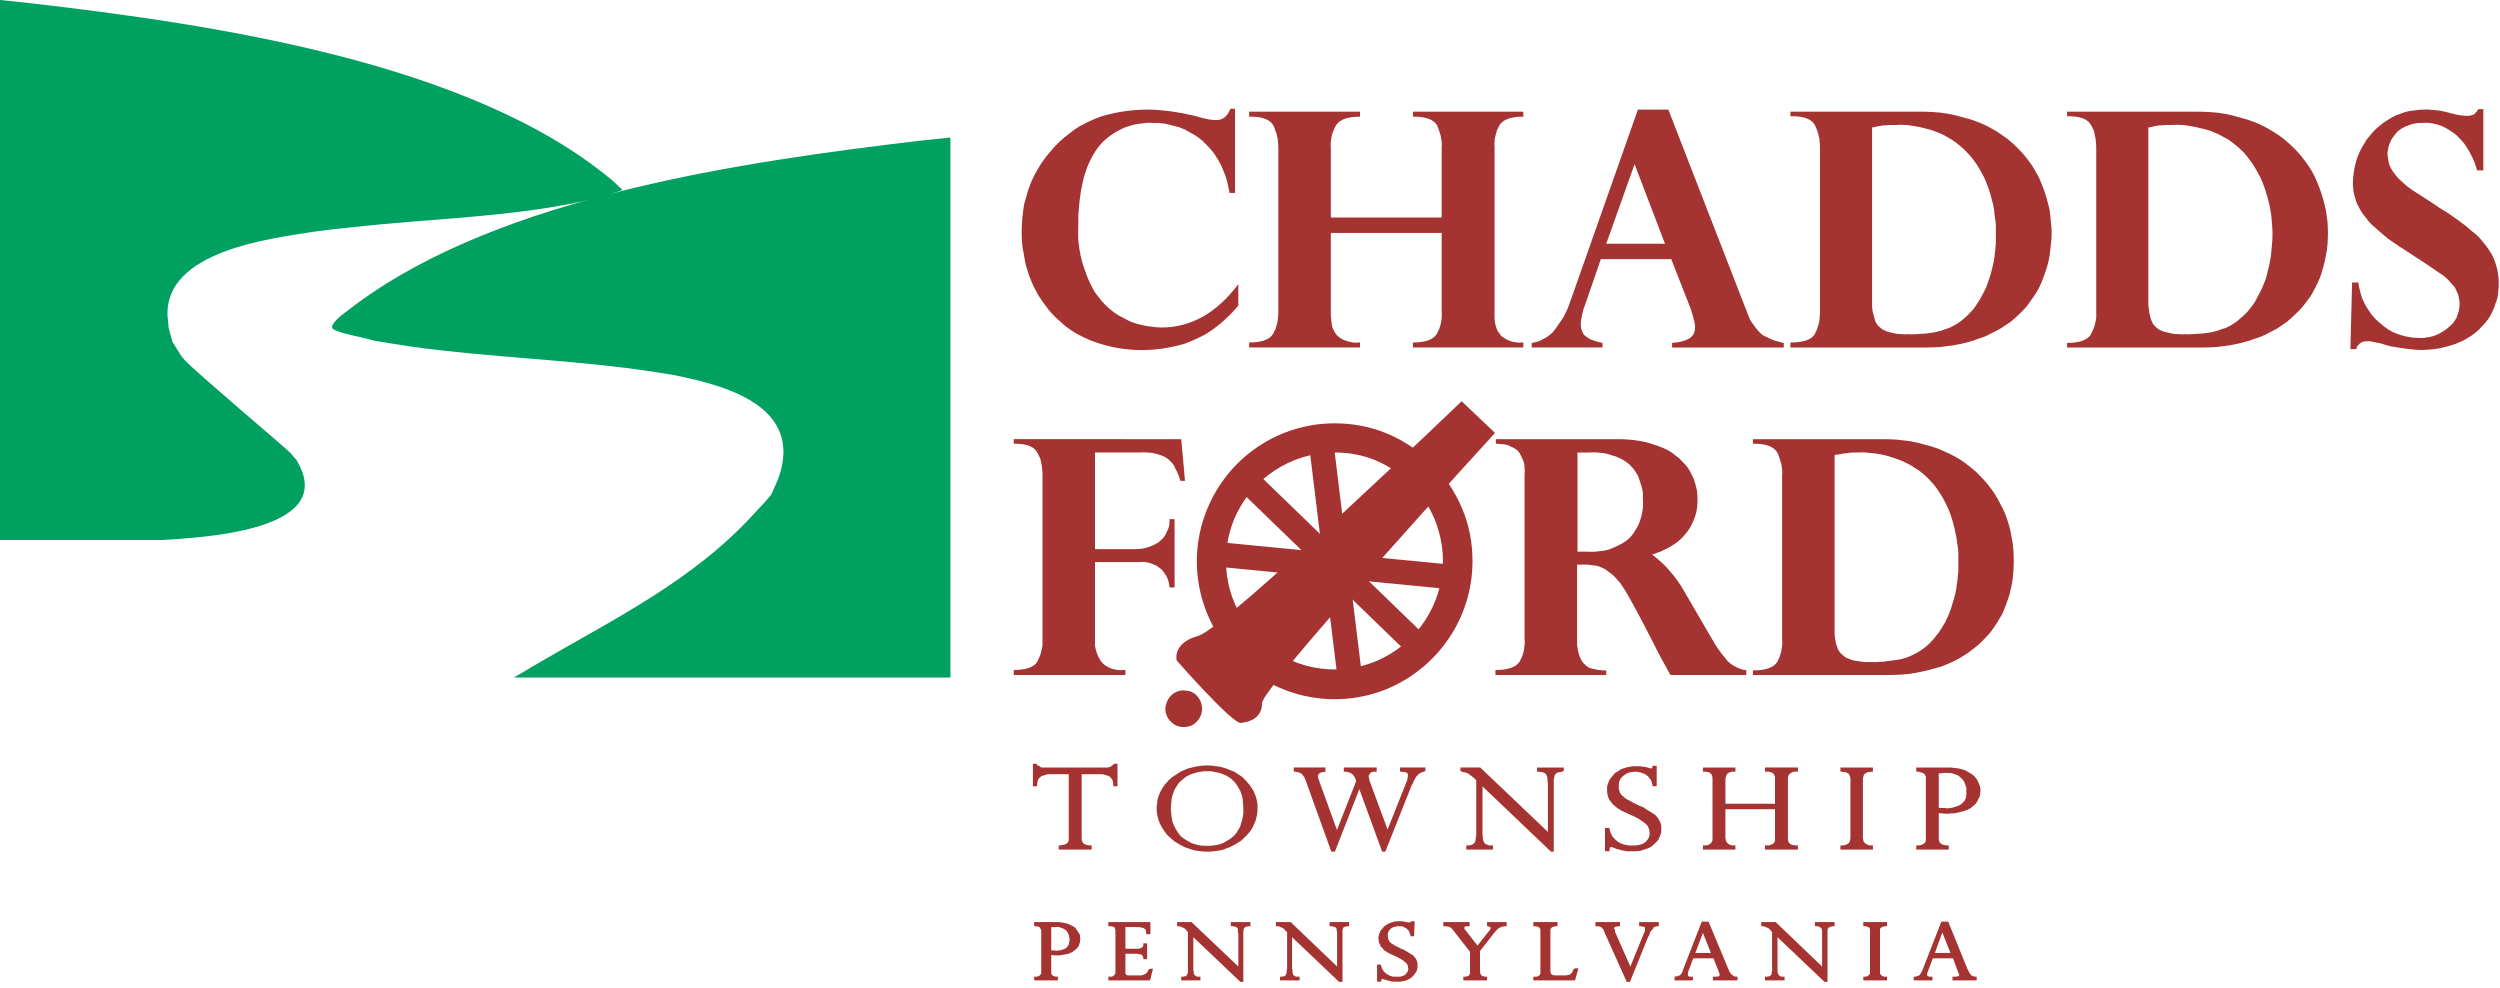 <?xml version="1.0" encoding="UTF-8"?> <svg xmlns="http://www.w3.org/2000/svg" version="1.2" viewBox="0 0 600 237" width="600" height="237"><title>svgexport-1-svg</title><defs><clipPath id="cp1"><path d="m0 0h599.72v235.65h-599.72z"></path></clipPath><clipPath id="cp2"><path d="m0.17 0h599.55v235.48h-599.55z"></path></clipPath><clipPath id="cp3"><path d="m0 0h599.72v235.65h-599.72z"></path></clipPath><clipPath id="cp4"><path d="m0.17 0h599.55v235.48h-599.55z"></path></clipPath><clipPath id="cp5"><path d="m0 0h599.72v235.65h-599.72z"></path></clipPath><clipPath id="cp6"><path d="m0.17 0h599.55v235.48h-599.55z"></path></clipPath><clipPath id="cp7"><path d="m0 0h599.72v235.65h-599.72z"></path></clipPath></defs><style> .s0 { fill: #a53331 } .s1 { fill: #00a160 } .s2 { fill: none;stroke: #a53331;stroke-width: 5.9 } .s3 { fill: none;stroke: #a53331;stroke-width: .8 } </style><g id="Group_4"><g id="Clip-Path: Group_3" clip-path="url(#cp1)"><g id="Group_3"><path id="Path_3" class="s0" d="m296.4 46.3h-1.3q-0.2-1-0.4-1.9-0.2-1-0.5-1.9-0.3-0.9-0.7-1.8-0.3-0.9-0.8-1.7-0.4-0.8-0.9-1.5-0.4-0.7-1-1.4-0.5-0.6-1.1-1.2-0.6-0.6-1.2-1.2-0.6-0.5-1.3-1-0.7-0.4-1.4-0.8-0.7-0.4-1.4-0.8-0.7-0.3-1.5-0.6-0.8-0.2-1.6-0.4-0.8-0.2-1.6-0.4-0.8-0.1-1.7-0.2-0.8 0-1.6 0-1.1-0.1-2.1 0.1-1.1 0.1-2.1 0.3-1 0.3-2 0.6-1 0.4-1.9 0.9-0.9 0.5-1.6 1-0.8 0.5-1.4 1.1-0.7 0.6-1.3 1.3-0.6 0.7-1.1 1.5-0.6 0.9-1.1 1.9-0.5 1-0.9 2-0.4 1.1-0.7 2.1-0.3 1.1-0.5 2.2-0.3 1.1-0.4 2.3-0.2 1.2-0.3 2.4-0.1 1.2-0.2 2.4 0 1.2 0 2.4-0.1 1.9 0 3.8 0.2 1.9 0.6 3.8 0.4 1.8 1.1 3.6 0.6 1.8 1.5 3.5 0.6 1.3 1.5 2.4 0.8 1.1 1.8 2.1 1 1 2.1 1.8 1.1 0.8 2.4 1.4 1 0.6 2.1 1 1.1 0.4 2.2 0.6 1.1 0.3 2.3 0.4 1.2 0.2 2.3 0.2 10.7 0 18.5-10.4v5.1q-0.6 0.8-1.3 1.5-0.6 0.7-1.3 1.3-0.7 0.7-1.4 1.3-0.8 0.6-1.5 1.2-0.9 0.7-1.7 1.2-0.9 0.6-1.8 1-1 0.5-1.9 0.9-1 0.4-2 0.8-2.8 0.8-5.6 1.2-2.9 0.4-5.8 0.3-2.9-0.1-5.8-0.7-2.8-0.6-5.6-1.7-1.2-0.5-2.5-1.2-1.2-0.6-2.3-1.4-1.2-0.8-2.2-1.8-1.1-0.9-2-1.9-0.9-1-1.7-2.1-0.8-1.1-1.5-2.2-0.7-1.2-1.3-2.4-0.5-1.2-1-2.4-0.4-1.3-0.8-2.6-0.3-1.3-0.5-2.7-0.3-1.3-0.4-2.6-0.1-1.4-0.1-2.7 0-1.1 0.1-2.2 0-1.1 0.2-2.2 0.1-1.1 0.3-2.2 0.3-1.1 0.6-2.1 0.2-1 0.6-1.9 0.3-0.9 0.7-1.8 0.4-0.9 0.9-1.8 0.5-0.9 1-1.7 0.5-0.8 1.1-1.6 0.5-0.7 1.2-1.5 0.6-0.7 1.2-1.4 0.7-0.7 1.3-1.3 1.1-1 2.3-1.9 1.1-0.9 2.4-1.7 1.3-0.7 2.6-1.3 1.3-0.6 2.7-1.1 1.4-0.4 2.8-0.7 1.3-0.3 2.7-0.5 1.4-0.2 2.9-0.3 1.4-0.1 2.8-0.1 1.6 0 3.3 0.2 1.6 0.1 3.2 0.4 1.6 0.2 3.2 0.6 1.6 0.3 3.2 0.8 0.4 0.1 0.9 0.2 0.4 0.1 0.9 0.2 0.4 0 0.9 0.1 0.4 0 0.9 0 2.1 0 3.2-2.7h1.1z"></path><path id="Path_4" class="s0" d="m319.4 52.2h26.6v-16.8q0.1-0.7 0-1.4-0.1-0.7-0.2-1.3-0.2-0.7-0.4-1.3-0.2-0.7-0.5-1.3-1.2-2.1-5.5-2.1h-0.3v-1.2h26.5v1.2q-4.4 0-5.7 2-0.3 0.6-0.6 1.2-0.2 0.7-0.4 1.4-0.2 0.7-0.2 1.4-0.1 0.7 0 1.4v39.5q-0.1 0.4 0 0.9 0 0.4 0 0.8 0.1 0.4 0.1 0.9 0.1 0.4 0.2 0.8 0.1 0.4 0.3 0.8 0.1 0.4 0.4 0.7 0.2 0.3 0.5 0.7 0.3 0.3 0.6 0.5 0.5 0.3 1 0.6 0.6 0.2 1.1 0.4 0.6 0.1 1.2 0.2 0.6 0.1 1.2 0h0.3v1.2h-26.5v-1.2q4.4 0 5.7-2 0.3-0.6 0.6-1.2 0.2-0.7 0.4-1.3 0.1-0.7 0.2-1.4 0.1-0.7 0-1.4v-19h-26.6v19q0 0.5 0 0.9 0 0.4 0.1 0.8 0 0.5 0.1 0.9 0 0.4 0.1 0.8 0.1 0.4 0.3 0.8 0.2 0.4 0.4 0.7 0.2 0.4 0.5 0.7 0.3 0.3 0.6 0.5 0.5 0.4 1 0.6 0.6 0.2 1.2 0.4 0.5 0.1 1.1 0.2 0.6 0.1 1.2 0h0.4v1.2h-26.6v-1.2q4.4 0 5.7-2 0.3-0.6 0.6-1.2 0.2-0.7 0.4-1.3 0.2-0.7 0.2-1.4 0.1-0.7 0.1-1.4v-39.5q0-0.7-0.1-1.4 0-0.7-0.2-1.3-0.1-0.7-0.4-1.3-0.2-0.7-0.5-1.3-1.2-2.1-5.4-2.1h-0.4v-1.2h26.6v1.2q-4.4 0-5.7 2-0.4 0.6-0.6 1.2-0.3 0.7-0.5 1.4-0.1 0.7-0.2 1.4-0.1 0.7 0 1.4z"></path><path id="Path_5" fill-rule="evenodd" class="s0" d="m400.4 26.3l19 48.9q0.3 0.8 0.6 1.5 0.4 0.7 0.9 1.3 0.4 0.7 1 1.3 0.5 0.6 1.1 1.1 0.6 0.3 1.2 0.6 0.6 0.3 1.3 0.6 0.6 0.2 1.3 0.4 0.7 0.2 1.3 0.3v1.1h-26.8v-1.1q5.5-0.4 5.5-3.5 0-0.2 0-0.4 0-0.1 0-0.3 0-0.2-0.1-0.4 0-0.1 0-0.3-0.2-0.9-0.5-1.9-0.3-1-0.4-1.3l-4.7-12h-16.9l-4 11.6q-0.2 0.4-0.3 0.9-0.1 0.4-0.2 0.9-0.1 0.5-0.2 1-0.1 0.4-0.1 0.9 0 0.5 0 1 0.1 0.5 0.3 1 0.2 0.5 0.5 0.9 0.4 0.3 0.8 0.6 0.4 0.3 0.8 0.5 0.5 0.2 0.9 0.3 0.5 0.2 1 0.3 0.4 0.1 0.9 0.2v1.1h-17v-1.1q0.7-0.1 1.4-0.3 0.7-0.2 1.3-0.6 0.7-0.3 1.2-0.7 0.6-0.4 1.1-0.9 0.8-0.9 1.4-1.9 0.7-0.9 1.3-1.9 0.5-1.1 1-2.1 0.4-1.1 0.8-2.2l16-45.4zm-14.9 32.2h14.1l-7.3-19.1z"></path><path id="Path_6" fill-rule="evenodd" class="s0" d="m429.7 26.8h30.9q1.8 0 3.5 0.1 1.7 0.1 3.4 0.4 1.7 0.3 3.4 0.8 1.7 0.4 3.3 1 1.4 0.5 2.8 1.2 1.3 0.7 2.6 1.5 1.2 0.8 2.4 1.7 1.2 1 2.3 2.1 0.9 0.9 1.8 2 0.9 1.1 1.7 2.3 0.7 1.2 1.4 2.4 0.6 1.3 1.1 2.6 0.5 1.3 0.9 2.7 0.4 1.4 0.7 2.7 0.2 1.4 0.3 2.9 0.2 1.4 0.2 2.8 0 1.3-0.2 2.7-0.1 1.3-0.3 2.7-0.2 1.3-0.6 2.6-0.4 1.3-0.9 2.6-0.4 1.2-1 2.4-0.6 1.2-1.4 2.3-0.7 1-1.5 2.1-0.8 1-1.8 1.9-1 1-2.1 1.9-1.2 0.8-2.4 1.6-1.2 0.7-2.5 1.3-1.2 0.7-2.6 1.1-1.5 0.6-3.1 1-1.6 0.4-3.3 0.7-1.6 0.2-3.3 0.4-1.6 0.1-3.3 0.1h-32.4v-1.2q4.5 0 5.8-1.9 0.3-0.6 0.6-1.3 0.2-0.6 0.4-1.3 0.2-0.7 0.2-1.4 0.1-0.7 0.1-1.3v-39.6q0-0.7-0.1-1.4 0-0.7-0.2-1.3-0.1-0.7-0.4-1.4-0.2-0.6-0.5-1.2-1.1-2.2-5.4-2.2h-0.5zm19.6 3.8v41.5q0 0.6 0 1.2 0 0.6 0.1 1.2 0.1 0.6 0.3 1.2 0.1 0.6 0.3 1.1 0.1 0.5 0.4 0.9 0.2 0.4 0.6 0.7 0.3 0.3 0.7 0.6 0.4 0.2 0.8 0.4 0.7 0.3 1.3 0.4 0.7 0.2 1.4 0.3 0.7 0.1 1.4 0.1 0.7 0.1 1.5 0 0.7 0.1 1.5 0 0.7 0 1.5-0.1 0.7 0 1.5-0.1 0.7-0.1 1.4-0.2 0.7-0.1 1.3-0.3 0.7-0.1 1.3-0.4 0.6-0.2 1.2-0.4 0.6-0.3 1.2-0.6 0.9-0.5 1.7-1.1 0.8-0.7 1.5-1.3 0.7-0.7 1.4-1.5 0.6-0.8 1.1-1.6 0.6-0.9 1.1-1.9 0.5-0.9 0.9-1.8 0.4-1 0.7-2 0.4-1 0.6-2 0.3-1.1 0.5-2.2 0.2-1 0.3-2.1 0.1-1.1 0.2-2.2 0-1.1 0-2.2 0-1.1 0-2.3-0.1-1.2-0.3-2.3-0.1-1.2-0.3-2.3-0.3-1.1-0.6-2.3-0.3-1.1-0.7-2.2-0.4-1.1-0.9-2.2-0.5-1-1.1-2-0.6-1.1-1.3-2-0.7-1-1.6-1.9-0.8-0.9-1.8-1.7-0.9-0.8-2-1.5-1-0.6-2.1-1.2-1.4-0.6-2.8-1.1-1.4-0.4-2.8-0.7-1.5-0.3-3-0.5-1.5-0.1-2.9 0-0.7 0-1.4 0-0.7 0.1-1.4 0.1-0.7 0.1-1.3 0.2-0.7 0.2-1.4 0.3z"></path><path id="Path_7" fill-rule="evenodd" class="s0" d="m496.1 26.8h30.9q1.7 0 3.4 0.1 1.8 0.1 3.5 0.4 1.7 0.3 3.3 0.8 1.7 0.4 3.3 1 1.4 0.5 2.8 1.2 1.3 0.7 2.6 1.5 1.3 0.8 2.4 1.7 1.2 1 2.3 2.1 1 1 1.8 2 0.9 1.1 1.7 2.3 0.8 1.2 1.4 2.4 0.6 1.3 1.1 2.6 0.5 1.3 0.9 2.7 0.4 1.4 0.7 2.8 0.2 1.3 0.4 2.8 0.1 1.4 0.1 2.8 0 1.3-0.1 2.7-0.1 1.3-0.4 2.7-0.2 1.3-0.6 2.6-0.3 1.3-0.8 2.6-0.5 1.2-1.1 2.4-0.6 1.2-1.3 2.3-0.8 1.1-1.6 2.1-0.8 1-1.8 1.9-1 1-2.1 1.9-1.1 0.8-2.3 1.6-1.3 0.7-2.5 1.3-1.3 0.7-2.7 1.1-1.5 0.6-3.1 1-1.6 0.4-3.3 0.7-1.6 0.2-3.2 0.4-1.7 0.1-3.3 0.1h-32.4v-1.1q4.4 0 5.7-2 0.3-0.6 0.6-1.3 0.3-0.6 0.4-1.3 0.2-0.7 0.3-1.4 0-0.7 0-1.3v-39.6q0-0.7-0.1-1.4 0-0.7-0.2-1.3-0.1-0.7-0.3-1.4-0.3-0.6-0.6-1.2-1.1-2.2-5.4-2.2h-0.4zm19.5 3.8v41.5q0 0.6 0 1.2 0.1 0.6 0.2 1.2 0 0.6 0.2 1.2 0.1 0.6 0.3 1.1 0.2 0.5 0.4 0.9 0.3 0.4 0.6 0.7 0.3 0.3 0.7 0.6 0.4 0.2 0.8 0.4 0.7 0.3 1.4 0.4 0.7 0.2 1.4 0.3 0.7 0.1 1.4 0.1 0.7 0.1 1.4 0 0.7 0.1 1.5 0 0.7 0 1.5-0.1 0.7 0 1.5-0.1 0.7-0.1 1.5-0.2 0.6-0.1 1.3-0.3 0.6-0.1 1.2-0.4 0.7-0.2 1.3-0.4 0.6-0.3 1.2-0.6 0.8-0.5 1.6-1.1 0.8-0.7 1.5-1.3 0.8-0.7 1.4-1.5 0.6-0.8 1.2-1.6 0.5-0.9 1-1.9 0.5-0.9 0.9-1.8 0.4-1 0.8-2 0.3-1 0.5-2 0.3-1.1 0.5-2.2 0.2-1 0.3-2.1 0.1-1.1 0.2-2.2 0.1-1.1 0.1-2.2 0-1.1-0.1-2.3-0.1-1.2-0.2-2.3-0.2-1.2-0.4-2.3-0.3-1.1-0.6-2.3-0.3-1.1-0.7-2.2-0.4-1.1-0.9-2.2-0.5-1-1.1-2-0.6-1.1-1.3-2-0.7-1-1.5-1.9-0.9-0.9-1.8-1.7-1-0.8-2-1.5-1.1-0.6-2.2-1.2-1.3-0.6-2.7-1.1-1.5-0.4-2.9-0.7-1.5-0.3-3-0.5-1.4-0.1-2.9 0-0.7 0-1.4 0-0.7 0.1-1.4 0.1-0.6 0.1-1.3 0.2-0.7 0.2-1.4 0.3z"></path><path id="Path_8" class="s0" d="m596 40.9h-1.5q-0.3-1.2-0.8-2.4-0.5-1.1-1.1-2.2-0.6-1-1.3-2-0.8-0.9-1.7-1.8-0.8-0.7-1.8-1.3-0.9-0.6-1.9-1-1.1-0.4-2.2-0.6-1.1-0.2-2.2-0.1-0.5 0-1.1 0-0.5 0.1-1.1 0.2-0.5 0.1-1 0.3-0.6 0.2-1.1 0.4-0.4 0.2-0.9 0.5-0.4 0.3-0.8 0.6-0.4 0.4-0.7 0.8-0.3 0.4-0.6 0.8-0.3 0.4-0.5 0.9-0.2 0.5-0.4 1-0.1 0.5-0.2 1-0.1 0.6-0.1 1.1 0 0.3 0.1 0.6 0 0.4 0.1 0.7 0 0.3 0.1 0.6 0.1 0.4 0.2 0.7 0.2 0.4 0.4 0.8 0.2 0.4 0.5 0.8 0.3 0.4 0.6 0.8 0.3 0.3 0.6 0.7 0.6 0.6 1.2 1.1 0.6 0.6 1.3 1.1 0.6 0.5 1.3 0.9 0.7 0.5 1.4 0.9 3.9 2.5 4.7 3.1 1 0.6 2.1 1.3 1 0.7 2 1.4 1 0.7 1.9 1.4 1 0.8 1.9 1.6 0.7 0.5 1.4 1.2 0.6 0.6 1.2 1.4 0.6 0.7 1.1 1.4 0.5 0.8 1 1.6 0.4 0.8 0.7 1.6 0.3 0.9 0.5 1.7 0.2 0.9 0.3 1.8 0.1 0.9 0.1 1.8 0 0.8-0.1 1.6 0 0.8-0.2 1.7-0.2 0.8-0.5 1.5-0.2 0.8-0.6 1.6-0.3 0.7-0.7 1.4-0.4 0.7-0.9 1.3-0.5 0.6-1.1 1.2-0.5 0.6-1.1 1.1-0.7 0.6-1.4 1.1-0.7 0.4-1.5 0.9-0.7 0.4-1.5 0.7-0.8 0.4-1.6 0.6-0.9 0.3-1.8 0.5-1 0.3-1.9 0.4-1 0.2-1.9 0.2-1 0.1-1.9 0.1-1.3 0-2.5-0.2-1.2-0.1-2.4-0.3-1.2-0.2-2.4-0.4-1.2-0.3-2.4-0.7-0.6-0.1-1.6-0.3-0.2-0.1-0.4-0.1-0.2 0-0.4-0.1-0.2 0-0.4 0-0.2 0-0.4 0-0.5 0-0.9 0.1-0.4 0.1-0.8 0.4-0.3 0.3-0.6 0.6-0.2 0.4-0.3 0.8h-1.4l0.4-16h1.5q0.1 1 0.4 2 0.2 1 0.6 2 0.4 0.9 0.9 1.8 0.6 0.9 1.2 1.8 1 1.3 2.3 2.3 1.2 1.1 2.7 1.9 1.5 0.7 3.1 1.1 1.6 0.4 3.3 0.4 0.9 0.1 1.8-0.1 1-0.1 1.9-0.4 0.9-0.3 1.7-0.8 0.9-0.5 1.6-1.1 0.6-0.5 1.2-1.1 0.5-0.7 0.9-1.4 0.3-0.8 0.5-1.6 0.2-0.8 0.2-1.7 0-0.5-0.1-1-0.1-0.5-0.2-1.1-0.2-0.5-0.4-0.9-0.2-0.5-0.5-1-0.4-0.5-0.8-0.9-0.4-0.5-0.8-0.9-0.5-0.4-0.9-0.8-0.5-0.4-1-0.7-2.4-1.7-8.9-5.9-0.7-0.4-1.5-1-0.7-0.5-1.5-1-0.7-0.5-1.4-1.1-0.7-0.6-1.4-1.2-0.5-0.4-1-0.9-0.5-0.4-1-0.9-0.5-0.5-0.9-1.1-0.4-0.5-0.8-1-0.3-0.5-0.6-0.9-0.3-0.5-0.5-0.9-0.3-0.5-0.5-1-0.2-0.5-0.3-1-0.2-0.5-0.3-1-0.1-0.5-0.2-1 0-0.5-0.1-1 0-0.6 0-1.1 0-1 0.2-2.1 0.1-1.1 0.4-2.1 0.2-1 0.6-2 0.4-1 0.9-1.9 0.6-1 1.2-2 0.7-0.9 1.4-1.7 0.8-0.9 1.7-1.6 0.8-0.7 1.8-1.3 1-0.7 2.1-1.2 1-0.4 2.2-0.8 1.1-0.3 2.3-0.4 1.1-0.2 2.3-0.2 0.6 0 1.2 0 0.5 0.1 1.1 0.1 0.5 0.1 1.1 0.1 0.6 0.1 1.1 0.2 0.2 0.1 0.4 0.1 0.2 0 0.4 0.1 0.2 0 0.4 0.1 0.2 0 0.4 0.1 0.9 0.2 1.6 0.4 0.3 0.1 0.6 0.1 0.3 0.1 0.6 0.1 0.3 0 0.7 0.1 0.3 0 0.6 0 0.2 0 0.5 0 0.2 0 0.4-0.1 0.3 0 0.5-0.1 0.2-0.1 0.4-0.2 0.2-0.1 0.3-0.3 0.1-0.1 0.3-0.3 0.1-0.1 0.2-0.3 0.1-0.2 0.2-0.3h1.2z"></path><path id="Path_9" class="s0" d="m283.5 105.4l0.9 10h-1.1q-0.2-0.5-0.3-1-0.2-0.4-0.4-0.9-0.2-0.5-0.5-1-0.2-0.4-0.4-0.9-0.3-0.3-0.6-0.7-0.3-0.3-0.6-0.6-0.3-0.2-0.7-0.5-0.4-0.2-0.8-0.4-0.6-0.2-1.2-0.4-0.7-0.2-1.3-0.3-0.7-0.1-1.3-0.1-0.7-0.1-1.4 0h-11v23.2h9.6q0.8 0 1.5-0.1 0.7-0.1 1.4-0.3 0.7-0.2 1.4-0.5 0.6-0.3 1.3-0.7 0.6-0.5 1.2-1.1 0.5-0.6 0.8-1.4 0.4-0.7 0.6-1.5 0.1-0.8 0.1-1.6h1.2v16.4h-1.2q-0.1-0.6-0.2-1.2-0.1-0.6-0.4-1.2-0.2-0.5-0.6-1-0.3-0.5-0.7-0.9-0.6-0.5-1.2-0.9-0.7-0.3-1.4-0.6-0.6-0.2-1.4-0.3-0.7-0.1-1.4 0h-10.6v18.7q0 0.7 0 1.4 0.1 0.6 0.3 1.3 0.2 0.7 0.5 1.3 0.3 0.6 0.7 1.2 0.5 0.6 1.1 1 0.7 0.4 1.4 0.7 0.7 0.2 1.4 0.3 0.8 0.1 1.5 0h0.4v1.2h-26.8v-1.2q4.3 0 5.6-1.9 0.3-0.6 0.6-1.3 0.3-0.6 0.4-1.3 0.2-0.7 0.3-1.4 0-0.7 0-1.3v-39.8q0-0.7-0.1-1.3 0-0.7-0.2-1.4-0.1-0.6-0.3-1.2-0.3-0.6-0.6-1.2-1.1-2.2-5.3-2.2h-0.4v-1.1z"></path><path id="Path_10" fill-rule="evenodd" class="s0" d="m380.3 135.5h-1.8v18.1q0 0.6 0 1.2 0.1 0.6 0.2 1.2 0.1 0.6 0.3 1.2 0.2 0.6 0.5 1.2 0.2 0.3 0.4 0.6 0.3 0.3 0.6 0.6 0.3 0.3 0.6 0.5 0.4 0.2 0.7 0.3 0.5 0.1 0.9 0.2 0.5 0.1 1 0.2 0.4 0 0.9 0.1 0.5 0 0.9 0v1.1h-26.6v-1.2q4.5 0 5.8-2 0.3-0.6 0.6-1.2 0.2-0.6 0.4-1.3 0.1-0.7 0.2-1.4 0.1-0.7 0-1.4v-39.6q0.1-0.7 0-1.5 0-0.8-0.2-1.5-0.3-0.7-0.6-1.4-0.3-0.7-0.8-1.3-0.6-0.5-1.2-0.8-0.6-0.3-1.3-0.6-0.7-0.2-1.4-0.2-0.7-0.1-1.4-0.1v-1.1h29.3q1.3 0 2.6 0.1 1.3 0.1 2.5 0.3 1.3 0.2 2.6 0.6 1.2 0.4 2.4 0.8 1 0.4 2 0.9 0.9 0.5 1.7 1.2 0.9 0.6 1.6 1.4 0.8 0.8 1.4 1.6 0.6 0.9 1 1.8 0.5 0.9 0.7 1.8 0.3 1 0.5 2 0.1 1 0.1 2 0 1.6-0.3 3.1-0.4 1.5-1.1 2.9-0.7 1.4-1.7 2.5-1 1.2-2.3 2.1-0.6 0.4-1.3 0.8-0.7 0.4-1.4 0.7-0.7 0.4-1.4 0.6-0.7 0.3-1.4 0.5 1.2 0.9 2.3 1.9 1.1 1 2 2.1 1 1.1 1.8 2.3 0.9 1.2 1.6 2.5l6.7 11.5q0.4 0.6 0.7 1.2 0.4 0.6 0.8 1.2 0.4 0.5 0.8 1.1 0.4 0.5 0.9 1.1 0.4 0.6 1 1.1 0.6 0.5 1.2 0.8 0.6 0.4 1.3 0.6 0.7 0.3 1.5 0.3v1.2h-18.2q-2.7-4.8-4.1-7.7-4.5-8.8-6.6-12.3-0.4-0.7-0.9-1.4-0.4-0.7-1-1.3-0.5-0.6-1.1-1.2-0.6-0.5-1.3-1-0.6-0.5-1.3-0.8-0.6-0.3-1.3-0.5-0.7-0.1-1.5-0.2-0.7-0.1-1.5-0.1zm1.3-26.9h-3v23.8h2.5q1.3 0.1 2.7-0.1 1.3-0.1 2.6-0.5 1.2-0.5 2.4-1.1 1.2-0.6 2.2-1.5 0.9-0.9 1.5-2 0.7-1 1.1-2.2 0.4-1.2 0.6-2.4 0.2-1.3 0.1-2.5 0-0.8 0-1.7-0.1-0.8-0.3-1.6-0.2-0.7-0.5-1.5-0.2-0.8-0.6-1.5-0.4-0.6-0.8-1.2-0.5-0.6-1-1.1-0.6-0.5-1.2-0.9-0.6-0.4-1.3-0.7-0.8-0.4-1.7-0.6-0.8-0.3-1.7-0.5-0.9-0.1-1.8-0.2-0.9-0.1-1.8 0z"></path><path id="Path_11" fill-rule="evenodd" class="s0" d="m420.7 105.4h30.9q1.8 0 3.5 0.1 1.7 0.2 3.4 0.4 1.7 0.3 3.4 0.8 1.7 0.4 3.3 1 1.4 0.6 2.7 1.2 1.4 0.7 2.7 1.5 1.2 0.8 2.4 1.8 1.2 0.9 2.2 2 1 1 1.9 2.1 0.9 1.1 1.6 2.2 0.8 1.2 1.4 2.5 0.7 1.2 1.2 2.5 0.5 1.3 0.9 2.7 0.4 1.4 0.6 2.8 0.3 1.4 0.4 2.8 0.1 1.4 0.1 2.8 0 1.4-0.1 2.7-0.1 1.4-0.3 2.7-0.3 1.3-0.6 2.6-0.4 1.3-0.9 2.6-0.4 1.2-1 2.4-0.7 1.2-1.4 2.3-0.7 1.1-1.5 2.1-0.9 1-1.8 1.9-1 1-2.2 1.9-1.1 0.9-2.3 1.6-1.2 0.8-2.5 1.4-1.3 0.6-2.6 1.1-1.6 0.5-3.2 0.9-1.6 0.4-3.2 0.7-1.6 0.3-3.3 0.4-1.6 0.1-3.3 0.1h-32.4v-1.1q4.5 0 5.8-2 0.3-0.6 0.6-1.2 0.2-0.7 0.4-1.4 0.1-0.6 0.2-1.3 0.1-0.7 0-1.4v-39.6q0.1-0.7 0-1.4-0.1-0.6-0.2-1.3-0.2-0.7-0.4-1.3-0.2-0.7-0.5-1.3-1.2-2.2-5.5-2.2h-0.4zm19.6 3.8v41.5q0 0.6 0 1.2 0 0.6 0.1 1.2 0.1 0.6 0.2 1.2 0.2 0.6 0.4 1.2 0.1 0.4 0.4 0.8 0.2 0.4 0.6 0.7 0.3 0.3 0.7 0.6 0.3 0.3 0.8 0.4 0.6 0.3 1.3 0.5 0.7 0.1 1.4 0.2 0.7 0.1 1.4 0.2 0.7 0 1.4 0 0.8 0 1.5 0 0.8-0.1 1.5-0.1 0.8-0.1 1.5-0.2 0.8-0.1 1.5-0.2 0.7-0.1 1.3-0.2 0.7-0.2 1.3-0.4 0.6-0.2 1.2-0.5 0.6-0.3 1.2-0.6 0.9-0.5 1.7-1.1 0.8-0.6 1.5-1.3 0.7-0.7 1.3-1.5 0.7-0.8 1.2-1.6 0.6-0.9 1.1-1.8 0.5-1 0.9-1.9 0.4-1 0.7-2 0.3-1 0.6-2 0.3-1.1 0.5-2.1 0.1-1.1 0.3-2.2 0.1-1.1 0.2-2.2 0-1.1 0-2.1 0-1.2 0-2.4-0.1-1.1-0.3-2.3-0.1-1.1-0.4-2.3-0.2-1.1-0.5-2.2-0.3-1.2-0.7-2.3-0.4-1.1-0.9-2.1-0.5-1.1-1.1-2.1-0.6-1-1.3-2-0.7-1-1.6-1.9-0.8-0.9-1.8-1.7-0.9-0.8-2-1.4-1-0.7-2.1-1.2-1.4-0.7-2.8-1.1-1.4-0.5-2.8-0.8-1.5-0.3-3-0.4-1.5-0.2-2.9-0.1-0.7 0-1.4 0-0.7 0.1-1.4 0.2-0.7 0-1.3 0.2-0.7 0.1-1.4 0.2z"></path></g></g></g><g id="Group_6"><g id="Clip-Path: Group_5" clip-path="url(#cp2)"><g id="Group_5"><path id="Path_12" class="s1" d="m0 0l7.6 0.8c42.7 5 105.6 13.9 139.7 42.8l2.1 2-3.5 1.2-3.7 1c-18.4 4.3-38.5 4.6-57.3 6.7l-4.8 0.5-4.7 0.6c-10.9 1.7-35.7 4.7-35.2 20.1l0.3 3.1 0.9 3.3q0.4 0.5 0.7 1.1 0.3 0.5 0.7 1.1 0.3 0.5 0.7 1.1 0.4 0.5 0.8 1c2.2 2.5 24.6 21.4 25.4 22.3 0.8 1 1.4 1.6 1.4 1.6l0.6 1.1c8.7 16.3-24.2 17.6-32.6 18.2h-39.1z"></path></g></g></g><g id="Group_8"><g id="Clip-Path: Group_7" clip-path="url(#cp3)"><g id="Group_7"><path id="Path_13" class="s1" d="m228.1 33l-7.6 0.8c-42 5-99.8 13.2-134.9 39.1l-2.5 1.9c0 0-3.5 2.4-3.4 3.8 0.1 1 6.3 2.2 6.3 2.2l4 1 4.3 0.7 4.5 0.7c19.4 2.7 39.2 3.1 58.5 6.1l4.4 0.7 4.1 0.9c12.3 2.8 26.7 8.6 20.9 24.2l-1.6 3.6-1.7 2-1.8 1.9c-15.2 17-34.9 26.2-54.2 37.6l-2 1.2-2.1 1.2h104.8z"></path><path id="Path_14" class="s0" d="m350.8 96.3l8 7.6c0 0-56 61.2-55.9 64.8 0 3.7-3.1 4.6-5.1 4.8-2.1 0.2-15.4-15-15.4-15 0 0-1.1-4.2 5.2-5.9 6.3-1.7 63.2-56.3 63.2-56.3z"></path><path id="Path_15" class="s0" d="m288.5 169.8c0.1 1.8-0.9 3.5-2.5 4.3-1.6 0.7-3.6 0.5-4.9-0.8-1.3-1.2-1.8-3.1-1.1-4.7 0.6-1.7 2.2-2.9 3.9-2.9q0.9 0 1.7 0.2 0.8 0.3 1.5 0.9 0.6 0.6 1 1.4 0.3 0.8 0.4 1.6z"></path><path id="Path_16" fill-rule="evenodd" class="s0" d="m353.4 134.7c0 13.4-8.1 25.4-20.4 30.6-12.4 5.1-26.6 2.3-36.1-7.2-9.4-9.5-12.3-23.7-7.1-36.1 5.1-12.3 17.1-20.4 30.5-20.4 4.4 0 8.7 0.8 12.7 2.5 4 1.7 7.6 4.1 10.7 7.2 3.1 3.1 5.5 6.7 7.2 10.7 1.7 4 2.5 8.3 2.5 12.7zm-33.1-26.1c-10.5 0-20 6.3-24.1 16-4 9.8-1.8 21 5.7 28.4 7.4 7.5 18.6 9.7 28.3 5.7 9.8-4.1 16.1-13.6 16.1-24.1 0-3.4-0.7-6.8-2-10-1.3-3.1-3.2-6-5.6-8.4-2.4-2.4-5.3-4.3-8.5-5.7-3.1-1.3-6.5-1.9-9.9-1.9z"></path><path id="Line_2" class="s2" d="m317.3 108.1l6.7 54.8"></path><path id="Line_3" class="s2" d="m299.4 115.4l40.6 39.3"></path><path id="Line_4" class="s2" d="m290.7 132.9l58.8 5.7"></path><path id="Path_17" class="s0" d="m267.8 188.3h-0.2q0-0.3-0.1-0.7-0.1-0.3-0.2-0.7-0.2-0.3-0.4-0.5-0.3-0.3-0.6-0.5-0.3-0.1-0.6-0.2-0.4-0.1-0.7-0.2-0.4-0.1-0.7-0.1-0.3 0-0.7 0h-4.4v15.8q0 2 2.4 2.1v0.2h-7.1v-0.2q0.3 0 0.5-0.1 0.2 0 0.4 0 0.2-0.1 0.4-0.2 0.2-0.1 0.4-0.2 0.2-0.2 0.3-0.3 0.2-0.2 0.3-0.4 0-0.2 0.1-0.4 0-0.3 0-0.5v-15.8h-4.4q-0.4 0-0.7 0-0.4 0-0.7 0.1-0.3 0.1-0.7 0.2-0.3 0.1-0.6 0.2-0.3 0.2-0.6 0.5-0.2 0.2-0.4 0.5-0.1 0.4-0.2 0.7-0.1 0.4-0.1 0.7h-0.2v-4.6h0.2q0.1 0.1 0.1 0.1 0.1 0.1 0.1 0.1 0.1 0.1 0.1 0.2 0.1 0 0.1 0.1 0.1 0 0.2 0 0 0.1 0.1 0.1 0 0 0.1 0.1 0 0 0.1 0 0.1 0.1 0.2 0.1 0.1 0 0.1 0 0.1 0 0.2 0.1 0.1 0 0.2 0 0.1 0 0.2 0 0.1 0 0.2 0 0.1 0 0.3 0 0.1 0 0.2 0h14.3q0.4 0 0.7 0 0.3-0.1 0.6-0.2 0.3-0.1 0.5-0.3 0.3-0.2 0.5-0.4h0.2z"></path><path id="Path_18" fill-rule="evenodd" class="s3" d="m267.8 188.3h-0.2q0-0.3-0.1-0.7-0.1-0.3-0.2-0.7-0.2-0.3-0.4-0.5-0.3-0.3-0.6-0.5-0.3-0.1-0.6-0.2-0.4-0.1-0.7-0.2-0.4-0.1-0.7-0.1-0.3 0-0.7 0h-4.4v15.8q0 2 2.4 2.1v0.2h-7.1v-0.2q0.3 0 0.5-0.1 0.2 0 0.4 0 0.2-0.1 0.4-0.2 0.2-0.1 0.4-0.2 0.2-0.2 0.3-0.3 0.2-0.2 0.3-0.4 0-0.2 0.1-0.4 0-0.3 0-0.5v-15.8h-4.4q-0.4 0-0.7 0-0.4 0-0.7 0.1-0.3 0.1-0.7 0.2-0.3 0.1-0.6 0.2-0.3 0.2-0.6 0.5-0.2 0.2-0.4 0.5-0.1 0.4-0.2 0.7-0.1 0.4-0.1 0.7h-0.2v-4.6h0.2q0.1 0.1 0.1 0.1 0.1 0.1 0.1 0.1 0.1 0.1 0.1 0.2 0.1 0 0.1 0.1 0.1 0 0.2 0 0 0.1 0.1 0.1 0 0 0.1 0.1 0 0 0.1 0 0.1 0.1 0.2 0.1 0.1 0 0.1 0 0.1 0 0.2 0.1 0.1 0 0.2 0 0.1 0 0.2 0 0.1 0 0.2 0 0.1 0 0.3 0 0.1 0 0.2 0h14.3q0.4 0 0.7 0 0.3-0.1 0.6-0.2 0.3-0.1 0.5-0.3 0.3-0.2 0.5-0.4h0.2z"></path><path id="Path_19" fill-rule="evenodd" class="s0" d="m301.4 194.1q0 0.6-0.1 1.3-0.1 0.6-0.3 1.3-0.2 0.6-0.5 1.2-0.2 0.6-0.6 1.1-0.4 0.6-0.9 1.1-0.5 0.5-1 1-0.5 0.5-1.1 0.8-0.6 0.4-1.2 0.7-0.7 0.4-1.4 0.6-0.7 0.3-1.5 0.5-0.7 0.1-1.5 0.2-0.8 0.1-1.5 0.1-0.8 0-1.6-0.1-0.7-0.1-1.5-0.2-0.7-0.2-1.5-0.5-0.7-0.2-1.4-0.6-0.6-0.3-1.2-0.7-0.6-0.3-1.1-0.8-0.6-0.5-1.1-1-0.4-0.5-0.8-1.1-0.4-0.6-0.7-1.2-0.3-0.5-0.5-1.2-0.2-0.6-0.3-1.3-0.1-0.6-0.1-1.3 0-0.5 0.1-1 0-0.5 0.1-1 0.1-0.5 0.3-1 0.2-0.5 0.4-0.9 0.3-0.5 0.5-0.9 0.3-0.4 0.6-0.8 0.4-0.4 0.7-0.8 0.4-0.4 0.8-0.7 0.4-0.3 0.9-0.6 0.4-0.3 0.9-0.6 0.5-0.3 1-0.5 0.5-0.2 1-0.4 1.1-0.3 2.2-0.5 1.1-0.2 2.2-0.2 1.1 0 2.2 0.1 1.1 0.2 2.2 0.6 0.5 0.2 1 0.4 0.5 0.2 1 0.4 0.4 0.3 0.9 0.6 0.4 0.3 0.9 0.6 0.4 0.4 0.7 0.7 0.4 0.4 0.7 0.8 0.4 0.4 0.6 0.8 0.3 0.5 0.6 0.9 0.2 0.5 0.4 1 0.2 0.5 0.3 1 0.1 0.5 0.2 1 0 0.5 0 1.1zm-2.6 0q0-0.7-0.1-1.5 0-0.8-0.2-1.5-0.2-0.8-0.6-1.5-0.3-0.7-0.7-1.4-0.3-0.4-0.7-0.9-0.4-0.4-0.9-0.8-0.4-0.3-1-0.6-0.5-0.3-1-0.5-0.5-0.2-0.9-0.3-0.5-0.1-1-0.2-0.5-0.1-1-0.2-0.5 0-1 0-0.3 0-0.7 0-0.4 0-0.7 0.1-0.4 0-0.8 0.1-0.3 0.1-0.7 0.2-0.4 0.1-0.8 0.2-0.3 0.2-0.7 0.3-0.4 0.2-0.7 0.4-0.4 0.2-0.7 0.5-0.4 0.3-0.7 0.6-0.4 0.3-0.7 0.7-0.3 0.4-0.5 0.8-0.3 0.4-0.4 0.8-0.3 0.6-0.5 1.1-0.2 0.6-0.3 1.2-0.1 0.6-0.1 1.2-0.1 0.6-0.1 1.2 0 0.5 0.1 1 0 0.6 0.1 1.1 0.1 0.6 0.2 1.1 0.2 0.5 0.4 1 0.2 0.4 0.4 0.8 0.2 0.4 0.5 0.8 0.2 0.4 0.5 0.7 0.3 0.4 0.7 0.7 0.3 0.2 0.7 0.5 0.3 0.2 0.7 0.4 0.3 0.2 0.7 0.4 0.4 0.2 0.8 0.3 0.8 0.3 1.6 0.4 0.8 0.1 1.7 0.1 0.8 0 1.6-0.1 0.8-0.1 1.6-0.3 0.4-0.2 0.8-0.3 0.4-0.2 0.7-0.4 0.4-0.2 0.8-0.4 0.3-0.2 0.6-0.5 0.4-0.3 0.7-0.6 0.3-0.3 0.6-0.7 0.2-0.3 0.5-0.7 0.2-0.4 0.4-0.8 0.2-0.6 0.3-1.1 0.2-0.5 0.3-1.1 0.1-0.6 0.2-1.1 0-0.6 0-1.2z"></path><path id="Path_20" fill-rule="evenodd" class="s3" d="m298.8 194.1q0-0.7-0.1-1.5 0-0.8-0.2-1.5-0.2-0.8-0.5-1.5-0.4-0.7-0.8-1.4-0.3-0.4-0.7-0.9-0.4-0.4-0.9-0.8-0.4-0.3-0.9-0.6-0.6-0.3-1.1-0.5-0.5-0.2-0.9-0.3-0.5-0.1-1-0.2-0.5-0.1-1-0.2-0.5 0-1 0-0.3 0-0.7 0-0.4 0-0.7 0.1-0.4 0-0.8 0.1-0.3 0.1-0.7 0.2-0.4 0.1-0.7 0.2-0.4 0.2-0.8 0.3-0.4 0.2-0.7 0.4-0.4 0.2-0.7 0.5-0.4 0.3-0.7 0.6-0.4 0.3-0.7 0.7-0.3 0.4-0.5 0.8-0.3 0.4-0.5 0.8-0.2 0.6-0.4 1.1-0.2 0.6-0.3 1.2-0.1 0.6-0.1 1.2-0.1 0.6-0.1 1.2 0 0.5 0.1 1 0 0.6 0.1 1.1 0.1 0.6 0.2 1.1 0.2 0.5 0.4 1 0.2 0.4 0.4 0.8 0.2 0.4 0.5 0.8 0.2 0.4 0.5 0.7 0.3 0.4 0.7 0.7 0.3 0.2 0.7 0.5 0.3 0.2 0.7 0.4 0.3 0.2 0.7 0.4 0.4 0.2 0.8 0.3 0.8 0.3 1.6 0.4 0.8 0.1 1.7 0.1 0.8 0 1.6-0.1 0.8-0.1 1.6-0.3 0.4-0.2 0.8-0.3 0.4-0.2 0.7-0.4 0.4-0.2 0.7-0.4 0.4-0.2 0.7-0.5 0.4-0.3 0.7-0.6 0.3-0.3 0.6-0.7 0.2-0.3 0.4-0.7 0.3-0.4 0.5-0.8 0.2-0.6 0.3-1.1 0.2-0.5 0.3-1.1 0.1-0.6 0.2-1.1 0-0.6 0-1.2z"></path><path id="Path_21" fill-rule="evenodd" class="s3" d="m301.4 194.1q0 0.6-0.1 1.3-0.1 0.6-0.3 1.3-0.2 0.6-0.5 1.2-0.2 0.6-0.6 1.1-0.4 0.6-0.9 1.1-0.5 0.5-1 1-0.5 0.5-1.1 0.8-0.6 0.4-1.2 0.7-0.7 0.4-1.4 0.6-0.7 0.3-1.5 0.5-0.7 0.1-1.5 0.2-0.8 0.1-1.5 0.1-0.8 0-1.6-0.1-0.7-0.1-1.5-0.2-0.7-0.2-1.5-0.5-0.7-0.2-1.4-0.6-0.6-0.3-1.2-0.7-0.6-0.3-1.1-0.8-0.6-0.5-1.1-1-0.4-0.5-0.8-1.1-0.4-0.6-0.7-1.2-0.3-0.5-0.5-1.2-0.2-0.6-0.3-1.3-0.1-0.6-0.1-1.3 0-0.5 0.1-1 0-0.5 0.1-1 0.1-0.5 0.3-1 0.2-0.5 0.4-0.9 0.3-0.5 0.5-0.9 0.3-0.4 0.6-0.8 0.4-0.4 0.7-0.8 0.4-0.4 0.8-0.7 0.4-0.3 0.9-0.6 0.4-0.3 0.9-0.6 0.5-0.3 1-0.5 0.5-0.2 1-0.4 1.1-0.3 2.2-0.5 1.1-0.2 2.2-0.2 1.1 0 2.2 0.2 1.1 0.1 2.2 0.5 0.5 0.2 1 0.4 0.5 0.2 1 0.4 0.4 0.3 0.9 0.6 0.4 0.3 0.9 0.6 0.4 0.4 0.7 0.7 0.4 0.4 0.7 0.8 0.4 0.4 0.6 0.8 0.3 0.5 0.6 0.9 0.2 0.5 0.4 1 0.2 0.5 0.3 1 0.1 0.5 0.2 1 0 0.6 0 1.1z"></path><path id="Path_22" class="s0" d="m341.7 184.6v0.2q-0.2 0.1-0.3 0.1-0.2 0-0.3 0.1-0.2 0.1-0.3 0.1-0.1 0.1-0.3 0.2-0.1 0.1-0.3 0.2-0.1 0.1-0.2 0.2-0.2 0.2-0.3 0.3-0.1 0.1-0.2 0.3-0.2 0.2-0.3 0.5-0.2 0.3-0.3 0.5-0.1 0.3-0.2 0.6-0.2 0.2-0.3 0.5l-6.2 15.6h-0.2l-5.7-15.6h-0.1l-6.1 15.6h-0.3l-6.2-17.2q-0.1-0.2-0.2-0.4-0.1-0.2-0.2-0.3-0.1-0.2-0.2-0.3-0.1-0.2-0.3-0.3-0.1-0.1-0.2-0.2-0.1-0.1-0.2-0.1-0.1-0.1-0.2-0.1-0.1-0.1-0.3-0.1-0.1-0.1-0.2-0.1-0.1 0-0.2 0-0.2 0-0.3-0.1-0.1 0-0.2 0v-0.2h6.8v0.2q-0.1 0-0.3 0.1-0.2 0-0.4 0.1-0.2 0-0.3 0.1-0.2 0.1-0.3 0.2-0.1 0.1-0.2 0.2-0.1 0.1-0.2 0.3 0 0.1-0.1 0.2 0 0.2 0 0.3 0 0.2 0 0.3 0.1 0.2 0.1 0.3 0 0.1 0.1 0.3 0 0.1 0.1 0.3l4.6 12.7h0.1l5-12.7-0.2-0.6q-0.1-0.2-0.1-0.4-0.1-0.2-0.3-0.4-0.1-0.2-0.2-0.3-0.1-0.2-0.3-0.3-0.2-0.2-0.4-0.3-0.2-0.1-0.5-0.2-0.2-0.1-0.5-0.1-0.2-0.1-0.5-0.1v-0.2h7.1v0.2q-1.2 0-1.5 0.6-0.1 0.1-0.2 0.2 0 0.1-0.1 0.2 0 0.1-0.1 0.3 0 0.1 0 0.2 0 0.2 0 0.3 0 0.2 0.1 0.3 0 0.1 0 0.3 0.1 0.1 0.1 0.3l4.7 12.7 4.7-11.8q0.1-0.1 0.1-0.3 0.1-0.1 0.1-0.3 0.1-0.1 0.1-0.2 0.1-0.2 0.1-0.3 0-0.1 0.1-0.3 0-0.1 0-0.3 0-0.1 0.1-0.2 0-0.2 0-0.3 0-0.9-0.5-1.1-0.1-0.1-0.3-0.1-0.2-0.1-0.4-0.1-0.1 0-0.3 0-0.2-0.1-0.4-0.1v-0.2z"></path><path id="Path_23" fill-rule="evenodd" class="s3" d="m341.7 184.6v0.2q-0.2 0.1-0.3 0.1-0.2 0-0.3 0.1-0.2 0.1-0.3 0.1-0.1 0.1-0.3 0.2-0.1 0.1-0.3 0.2-0.1 0.1-0.2 0.2-0.2 0.2-0.3 0.3-0.1 0.1-0.2 0.3-0.2 0.2-0.3 0.5-0.2 0.3-0.3 0.5-0.1 0.3-0.2 0.6-0.2 0.2-0.3 0.5l-6.2 15.6h-0.2l-5.7-15.6h-0.1l-6.1 15.6h-0.3l-6.2-17.2q-0.1-0.2-0.2-0.4-0.1-0.2-0.2-0.3-0.1-0.2-0.2-0.3-0.1-0.2-0.3-0.3-0.1-0.1-0.2-0.2-0.1-0.1-0.2-0.1-0.1-0.1-0.2-0.1-0.1-0.1-0.3-0.1-0.1-0.1-0.2-0.1-0.1 0-0.2 0-0.2 0-0.3-0.1-0.1 0-0.2 0v-0.2h6.8v0.2q-0.1 0-0.3 0.1-0.2 0-0.4 0.1-0.2 0-0.3 0.1-0.2 0.1-0.3 0.2-0.1 0.1-0.2 0.2-0.1 0.1-0.2 0.3 0 0.1-0.1 0.2 0 0.2 0 0.3 0 0.2 0 0.3 0.1 0.2 0.1 0.3 0 0.1 0.1 0.3 0 0.1 0.1 0.3l4.6 12.7h0.1l5-12.7-0.2-0.6q-0.1-0.2-0.1-0.4-0.1-0.2-0.3-0.4-0.1-0.2-0.2-0.3-0.1-0.2-0.3-0.3-0.2-0.2-0.4-0.3-0.2-0.1-0.5-0.2-0.2-0.1-0.5-0.1-0.2-0.1-0.5-0.1v-0.2h7.1v0.2q-1.2 0-1.5 0.6-0.1 0.1-0.2 0.2 0 0.1-0.1 0.2 0 0.1-0.1 0.3 0 0.1 0 0.2 0 0.2 0 0.3 0 0.2 0.1 0.3 0 0.1 0 0.3 0.1 0.1 0.1 0.3l4.7 12.7 4.7-11.8q0.1-0.1 0.1-0.3 0.1-0.1 0.1-0.3 0.1-0.1 0.1-0.2 0.1-0.2 0.1-0.3 0-0.1 0.1-0.3 0-0.1 0-0.3 0-0.1 0.1-0.2 0-0.2 0-0.3 0-0.9-0.5-1.1-0.1-0.1-0.3-0.1-0.2-0.1-0.4-0.1-0.1 0-0.3 0-0.2-0.1-0.4-0.1v-0.2z"></path><path id="Path_24" class="s0" d="m374.9 184.6v0.2q-0.2 0.1-0.3 0.1-0.2 0-0.4 0-0.1 0.1-0.3 0.1-0.2 0.1-0.3 0.1-0.1 0.1-0.3 0.1-0.1 0.1-0.2 0.2-0.1 0.1-0.1 0.2-0.1 0.1-0.2 0.2-0.1 0.2-0.1 0.4-0.1 0.2-0.1 0.4 0 0.2-0.1 0.4 0 0.2 0 0.4v16.6h-0.1l-17-16.2v11.6q0 0.3 0 0.5 0 0.3 0 0.6 0 0.2 0.1 0.5 0 0.3 0 0.5 0 0.2 0.1 0.3 0 0.2 0.1 0.3 0 0.1 0.1 0.2 0 0.1 0.1 0.3 0.2 0.1 0.4 0.3 0.3 0.1 0.5 0.2 0.3 0.1 0.5 0.2 0.3 0 0.6 0v0.2h-5.6v-0.2q0.2 0 0.4 0 0.2-0.1 0.3-0.1 0.2 0 0.4-0.1 0.2-0.1 0.4-0.2 0.1-0.1 0.2-0.2 0.1-0.1 0.2-0.2 0.1-0.2 0.2-0.3 0.1-0.2 0.1-0.4 0-0.3 0.1-0.6 0-0.3 0.1-0.6 0-0.3 0-0.6 0-0.3 0-0.6v-12.3l-0.7-0.7q-0.2-0.2-0.4-0.3-0.2-0.2-0.4-0.3-0.2-0.2-0.4-0.3-0.2-0.2-0.4-0.3-0.2 0-0.4-0.1-0.1-0.1-0.3-0.1-0.2-0.1-0.4-0.1-0.2 0-0.4-0.1v-0.2h4.2l16.8 16v-12.2q0-0.2 0-0.5 0-0.2-0.1-0.5 0-0.3 0-0.5 0-0.3-0.1-0.5 0-0.2-0.1-0.3 0-0.2-0.1-0.3-0.1-0.2-0.2-0.3-0.1-0.1-0.2-0.2-0.2-0.1-0.4-0.2-0.3-0.1-0.5-0.2-0.2 0-0.4 0-0.2-0.1-0.5-0.1v-0.2z"></path><path id="Path_25" fill-rule="evenodd" class="s3" d="m374.9 184.6v0.2q-0.2 0.1-0.3 0.1-0.2 0-0.4 0-0.1 0.1-0.3 0.1-0.2 0.1-0.3 0.1-0.1 0.1-0.3 0.1-0.1 0.1-0.2 0.2-0.1 0.1-0.1 0.2-0.1 0.1-0.2 0.2-0.1 0.2-0.1 0.4-0.1 0.2-0.1 0.4 0 0.2-0.1 0.4 0 0.2 0 0.4v16.6h-0.1l-17-16.2v11.6q0 0.3 0 0.5 0 0.3 0 0.6 0 0.2 0.1 0.5 0 0.3 0 0.5 0 0.2 0.1 0.3 0 0.2 0.1 0.3 0 0.1 0.1 0.2 0 0.1 0.1 0.3 0.2 0.1 0.4 0.3 0.3 0.1 0.5 0.2 0.3 0.1 0.5 0.2 0.3 0 0.6 0v0.2h-5.6v-0.2q0.2 0 0.4 0 0.2-0.1 0.3-0.1 0.2 0 0.4-0.1 0.2-0.1 0.4-0.2 0.1-0.1 0.2-0.2 0.1-0.1 0.2-0.2 0.1-0.2 0.2-0.3 0.1-0.2 0.1-0.4 0-0.3 0.1-0.6 0-0.3 0.1-0.6 0-0.3 0-0.6 0-0.3 0-0.6v-12.3l-0.7-0.7q-0.2-0.2-0.4-0.3-0.2-0.2-0.4-0.3-0.2-0.2-0.4-0.3-0.2-0.2-0.4-0.3-0.2 0-0.4-0.1-0.1-0.1-0.3-0.1-0.2-0.1-0.4-0.1-0.2 0-0.4-0.1v-0.2h4.2l16.8 16v-12.2q0-0.2 0-0.5 0-0.2-0.1-0.5 0-0.3 0-0.5 0-0.3-0.1-0.5 0-0.2-0.1-0.3 0-0.2-0.1-0.3-0.1-0.2-0.2-0.3-0.1-0.1-0.2-0.2-0.2-0.1-0.4-0.2-0.3-0.1-0.5-0.2-0.2 0-0.4 0-0.2-0.1-0.5-0.1v-0.2z"></path><path id="Path_26" class="s0" d="m397.2 188.3h-0.2q-0.1-0.4-0.2-0.7-0.1-0.4-0.3-0.7-0.2-0.3-0.4-0.5-0.2-0.3-0.5-0.5-0.3-0.3-0.7-0.5-0.4-0.2-0.8-0.3-0.4-0.2-0.8-0.2-0.4-0.1-0.9-0.1-0.3 0-0.6 0.1-0.2 0-0.5 0-0.3 0.1-0.6 0.2-0.3 0.1-0.5 0.2-0.5 0.3-0.9 0.6-0.4 0.4-0.7 0.8-0.3 0.5-0.4 1-0.1 0.5-0.1 1.1 0 0.2 0 0.4 0 0.2 0.1 0.4 0 0.2 0.1 0.4 0 0.1 0.1 0.3 0.1 0.2 0.2 0.4 0.1 0.1 0.2 0.3 0.1 0.1 0.3 0.3 0.1 0.1 0.3 0.2 0.1 0.2 0.3 0.3 0.2 0.1 0.4 0.3 0.2 0.1 0.4 0.2 0.2 0.1 0.4 0.2 0.8 0.5 2.3 1.2 0.5 0.2 1 0.4 0.5 0.3 0.9 0.6 0.5 0.3 1 0.6 0.4 0.3 0.9 0.6 0.3 0.3 0.6 0.7 0.2 0.3 0.4 0.7 0.2 0.4 0.3 0.9 0 0.4 0 0.8 0 0.4 0 0.7-0.1 0.3-0.2 0.6-0.1 0.3-0.2 0.5-0.1 0.3-0.3 0.6-0.2 0.3-0.5 0.5-0.2 0.3-0.5 0.5-0.3 0.3-0.6 0.5-0.3 0.2-0.6 0.3-0.4 0.2-0.9 0.3-0.4 0.2-0.9 0.3-0.5 0.1-0.9 0.1-0.5 0-1 0-0.3 0-0.6 0-0.3 0-0.6 0-0.3-0.1-0.6-0.1-0.3-0.1-0.6-0.1-0.3-0.1-0.5-0.2-0.3 0-0.6-0.1-0.2-0.1-0.5-0.2-0.3-0.1-0.5-0.2-0.1 0-0.2-0.1-0.1 0-0.1 0-0.1 0-0.2 0-0.1 0-0.1 0-0.1-0.1-0.2 0 0 0-0.1 0 0 0-0.1 0.1 0 0-0.1 0 0 0.1 0 0.2-0.1 0.1-0.1 0.2 0 0.1-0.1 0.2 0 0.1 0 0.3h-0.3v-4.8h0.3q0.1 0.5 0.3 1 0.2 0.4 0.4 0.8 0.3 0.4 0.7 0.8 0.3 0.3 0.7 0.6 0.4 0.3 0.9 0.5 0.4 0.2 0.9 0.3 0.5 0.1 1 0.2 0.5 0.1 1 0 0.3 0.1 0.7 0 0.3 0 0.7-0.1 0.3 0 0.6-0.1 0.4-0.1 0.7-0.3 0.2-0.1 0.4-0.2 0.2-0.2 0.4-0.3 0.2-0.2 0.3-0.4 0.2-0.2 0.3-0.4 0.1-0.2 0.2-0.4 0-0.1 0.1-0.3 0-0.2 0.1-0.4 0-0.2 0-0.4 0-0.4-0.1-0.8 0-0.3-0.2-0.7-0.1-0.3-0.3-0.6-0.3-0.3-0.5-0.5-0.4-0.3-0.8-0.6-0.5-0.3-0.9-0.6-0.4-0.2-0.9-0.5-0.4-0.2-0.9-0.4-1.6-0.7-2.4-1.1-0.2-0.1-0.4-0.3-0.2-0.1-0.4-0.2-0.2-0.2-0.4-0.3-0.1-0.1-0.3-0.3-0.2-0.2-0.4-0.3-0.2-0.2-0.3-0.4-0.2-0.2-0.3-0.4-0.2-0.2-0.3-0.4-0.1-0.3-0.2-0.5-0.1-0.3-0.1-0.5-0.1-0.3-0.1-0.6 0-0.2 0-0.5 0-0.3 0-0.7 0.1-0.3 0.2-0.6 0.1-0.3 0.2-0.6 0.2-0.4 0.4-0.6 0.2-0.3 0.5-0.6 0.2-0.3 0.5-0.6 0.3-0.2 0.7-0.4 0.3-0.2 0.6-0.4 0.4-0.2 0.9-0.3 0.4-0.2 0.8-0.2 0.4-0.1 0.9-0.2 0.4 0 0.9 0 0.4 0 0.7 0 0.4 0 0.8 0.1 0.4 0 0.7 0.1 0.4 0.1 0.8 0.2 0 0 0.1 0.1 0.1 0 0.2 0 0.1 0 0.2 0 0 0 0.1 0 0.1 0 0.3 0 0.1-0.1 0.2-0.2 0.1 0 0.1-0.1 0.1-0.2 0.1-0.3h0.2z"></path><path id="Path_27" fill-rule="evenodd" class="s3" d="m397.2 188.3h-0.2q-0.1-0.4-0.2-0.7-0.1-0.4-0.3-0.7-0.2-0.3-0.4-0.5-0.2-0.3-0.5-0.5-0.3-0.3-0.7-0.5-0.4-0.2-0.8-0.3-0.4-0.2-0.8-0.2-0.4-0.1-0.9-0.1-0.3 0-0.6 0.1-0.2 0-0.5 0-0.3 0.1-0.6 0.2-0.3 0.1-0.5 0.2-0.5 0.3-0.9 0.6-0.4 0.4-0.7 0.8-0.3 0.5-0.4 1-0.1 0.5-0.1 1.1 0 0.2 0 0.4 0 0.2 0.1 0.4 0 0.2 0.1 0.4 0 0.1 0.1 0.3 0.1 0.2 0.2 0.4 0.1 0.1 0.2 0.3 0.1 0.1 0.3 0.3 0.1 0.1 0.3 0.2 0.1 0.2 0.3 0.3 0.2 0.1 0.4 0.3 0.2 0.1 0.4 0.2 0.2 0.1 0.4 0.2 0.8 0.5 2.3 1.2 0.5 0.2 1 0.4 0.5 0.3 0.9 0.6 0.5 0.3 1 0.6 0.4 0.3 0.9 0.6 0.3 0.3 0.6 0.7 0.2 0.3 0.4 0.7 0.2 0.4 0.3 0.9 0 0.4 0 0.8 0 0.4 0 0.7-0.1 0.3-0.2 0.6-0.1 0.3-0.2 0.5-0.1 0.3-0.3 0.6-0.2 0.3-0.5 0.5-0.2 0.3-0.5 0.5-0.3 0.3-0.6 0.5-0.3 0.2-0.6 0.3-0.4 0.2-0.9 0.3-0.4 0.2-0.9 0.3-0.5 0.1-0.9 0.1-0.5 0-1 0-0.3 0-0.6 0-0.3 0-0.6 0-0.3-0.1-0.6-0.1-0.3-0.1-0.6-0.1-0.3-0.1-0.5-0.2-0.3 0-0.6-0.1-0.2-0.1-0.5-0.2-0.3-0.1-0.5-0.2-0.1 0-0.2-0.1-0.1 0-0.1 0-0.1 0-0.2 0-0.1 0-0.1 0-0.1-0.1-0.2 0 0 0-0.1 0 0 0-0.1 0.1 0 0-0.1 0 0 0.1 0 0.2-0.1 0.1-0.1 0.2 0 0.1-0.1 0.2 0 0.1 0 0.3h-0.3v-4.8h0.3q0.1 0.5 0.3 1 0.2 0.4 0.4 0.8 0.3 0.4 0.7 0.8 0.3 0.3 0.7 0.6 0.4 0.3 0.9 0.5 0.4 0.2 0.9 0.3 0.5 0.1 1 0.2 0.5 0.1 1 0 0.3 0.1 0.7 0 0.3 0 0.7-0.1 0.3 0 0.6-0.1 0.4-0.1 0.7-0.3 0.2-0.1 0.4-0.2 0.2-0.2 0.4-0.3 0.2-0.2 0.3-0.4 0.2-0.2 0.3-0.4 0.1-0.2 0.2-0.4 0-0.1 0.1-0.3 0-0.2 0.1-0.4 0-0.2 0-0.4 0-0.4-0.1-0.8 0-0.3-0.2-0.7-0.1-0.3-0.3-0.6-0.3-0.3-0.5-0.5-0.4-0.3-0.8-0.6-0.5-0.3-0.9-0.6-0.4-0.2-0.9-0.5-0.4-0.2-0.9-0.4-1.6-0.7-2.4-1.1-0.2-0.1-0.4-0.3-0.2-0.1-0.4-0.2-0.2-0.2-0.4-0.3-0.1-0.1-0.3-0.3-0.2-0.2-0.4-0.3-0.2-0.2-0.3-0.4-0.2-0.2-0.3-0.4-0.2-0.2-0.3-0.4-0.1-0.3-0.2-0.5-0.1-0.3-0.1-0.5-0.1-0.3-0.1-0.6 0-0.2 0-0.5 0-0.3 0-0.7 0.1-0.3 0.2-0.6 0.1-0.3 0.2-0.6 0.2-0.4 0.4-0.6 0.2-0.3 0.5-0.6 0.2-0.3 0.5-0.6 0.3-0.2 0.7-0.4 0.3-0.2 0.6-0.4 0.4-0.2 0.9-0.3 0.4-0.2 0.8-0.2 0.4-0.1 0.9-0.2 0.4 0 0.9 0 0.4 0 0.7 0 0.4 0 0.8 0.1 0.4 0 0.7 0.1 0.4 0.1 0.8 0.2 0 0 0.1 0.1 0.1 0 0.2 0 0.1 0 0.2 0 0 0 0.1 0 0.1 0 0.3 0 0.1-0.1 0.2-0.2 0.1 0 0.1-0.1 0.1-0.2 0.1-0.3h0.2z"></path><path id="Path_28" class="s0" d="m426.4 193.3v-6.4q0.1-0.2 0-0.4 0-0.2-0.1-0.4-0.1-0.2-0.2-0.4-0.1-0.1-0.2-0.3-0.2-0.1-0.4-0.3-0.3-0.1-0.5-0.2-0.2 0-0.5-0.1-0.2 0-0.5 0v-0.2h7.1v0.2q-0.3 0-0.5 0-0.2 0.1-0.5 0.1-0.2 0.1-0.4 0.2-0.2 0.2-0.4 0.3-0.2 0.2-0.3 0.3-0.1 0.2-0.2 0.4 0 0.2-0.1 0.4 0 0.2 0 0.4v14.3q0 2.1 2.4 2.1v0.2h-7.1v-0.2q0.3 0 0.5 0 0.2-0.1 0.5-0.1 0.2-0.1 0.4-0.2 0.2-0.1 0.4-0.2 0.2-0.2 0.3-0.3 0.1-0.2 0.2-0.4 0.1-0.2 0.1-0.4 0-0.2 0-0.5v-7.4h-12.7v7.4q0 0.2 0.1 0.4 0 0.3 0.1 0.4 0.1 0.2 0.2 0.4 0.1 0.2 0.3 0.3 0.2 0.2 0.4 0.3 0.2 0.1 0.4 0.2 0.2 0 0.5 0.1 0.2 0 0.4 0v0.2h-7v-0.2q0.2 0 0.5 0 0.2-0.1 0.4-0.1 0.2-0.1 0.4-0.2 0.3-0.1 0.4-0.3 0.2-0.1 0.3-0.3 0.1-0.2 0.2-0.4 0.1-0.2 0.1-0.4 0.1-0.2 0-0.4v-14.3q0-2.1-2.3-2.1v-0.2h7v0.2q-0.2 0-0.5 0-0.2 0.1-0.4 0.1-0.3 0.1-0.5 0.2-0.2 0.2-0.4 0.3-0.1 0.2-0.2 0.3-0.2 0.2-0.2 0.4-0.1 0.2-0.1 0.4-0.1 0.2-0.1 0.4v6.4z"></path><path id="Path_29" fill-rule="evenodd" class="s3" d="m426.4 193.3v-6.4q0.1-0.2 0-0.4 0-0.2-0.1-0.4-0.1-0.2-0.2-0.4-0.1-0.1-0.2-0.3-0.2-0.1-0.4-0.3-0.3-0.1-0.5-0.2-0.2 0-0.5-0.1-0.2 0-0.5 0v-0.2h7.1v0.2q-0.3 0-0.5 0-0.2 0.1-0.5 0.1-0.2 0.1-0.4 0.2-0.2 0.2-0.4 0.3-0.2 0.2-0.3 0.3-0.1 0.2-0.2 0.4 0 0.2-0.1 0.4 0 0.2 0 0.4v14.3q0 2.1 2.4 2.1v0.2h-7.1v-0.2q0.3 0 0.5 0 0.2-0.1 0.5-0.1 0.2-0.1 0.4-0.2 0.2-0.1 0.4-0.2 0.2-0.2 0.3-0.3 0.1-0.2 0.2-0.4 0.1-0.2 0.1-0.4 0-0.2 0-0.5v-7.4h-12.7v7.4q0 0.2 0.1 0.4 0 0.3 0.1 0.4 0.1 0.2 0.2 0.4 0.1 0.2 0.3 0.3 0.2 0.2 0.4 0.3 0.2 0.1 0.4 0.2 0.2 0 0.5 0.1 0.2 0 0.4 0v0.2h-7v-0.2q0.2 0 0.5 0 0.2-0.1 0.4-0.1 0.2-0.1 0.4-0.2 0.3-0.1 0.4-0.3 0.2-0.1 0.3-0.3 0.1-0.2 0.2-0.4 0.1-0.2 0.1-0.4 0.1-0.2 0-0.4v-14.3q0-2.1-2.3-2.1v-0.2h7v0.2q-0.2 0-0.5 0-0.2 0.1-0.4 0.1-0.3 0.1-0.5 0.2-0.2 0.2-0.4 0.3-0.1 0.2-0.2 0.3-0.2 0.2-0.2 0.4-0.1 0.2-0.1 0.4-0.1 0.2-0.1 0.4v6.4z"></path><path id="Path_30" class="s0" d="m449.1 184.6v0.2q-0.2 0-0.4 0.1-0.2 0-0.5 0-0.2 0.1-0.4 0.2-0.2 0.1-0.4 0.2-0.1 0.1-0.3 0.3-0.1 0.2-0.2 0.4-0.1 0.2-0.1 0.4-0.1 0.3-0.1 0.5v14.3q0 0.2 0.1 0.5 0 0.2 0.1 0.4 0.1 0.2 0.3 0.4 0.1 0.2 0.3 0.3 0.2 0.1 0.4 0.2 0.2 0.1 0.4 0.2 0.2 0 0.4 0.1 0.2 0 0.4 0v0.2h-7v-0.2q0.2 0 0.4 0 0.2-0.1 0.5-0.1 0.2-0.1 0.4-0.2 0.2-0.1 0.4-0.2 0.1-0.1 0.3-0.3 0.1-0.2 0.2-0.4 0.1-0.2 0.1-0.4 0.1-0.3 0.1-0.5v-14.3q0-0.2-0.1-0.5 0-0.2-0.1-0.4-0.1-0.2-0.2-0.4-0.2-0.2-0.3-0.3-0.2-0.1-0.4-0.2-0.2-0.1-0.4-0.2-0.3 0-0.5 0-0.2-0.1-0.4-0.1v-0.2z"></path><path id="Path_31" fill-rule="evenodd" class="s3" d="m449.1 184.6v0.2q-0.2 0-0.4 0.1-0.2 0-0.5 0-0.2 0.1-0.4 0.2-0.2 0.1-0.4 0.2-0.1 0.1-0.3 0.3-0.1 0.2-0.2 0.4-0.1 0.2-0.1 0.4-0.1 0.3-0.1 0.5v14.3q0 0.2 0.1 0.5 0 0.2 0.1 0.4 0.1 0.2 0.3 0.4 0.1 0.2 0.3 0.3 0.2 0.1 0.4 0.2 0.2 0.1 0.4 0.2 0.2 0 0.4 0.1 0.2 0 0.4 0v0.2h-7v-0.2q0.2 0 0.4 0 0.2-0.1 0.5-0.1 0.2-0.1 0.4-0.2 0.2-0.1 0.4-0.2 0.1-0.1 0.3-0.3 0.1-0.2 0.2-0.4 0.1-0.2 0.1-0.4 0.1-0.3 0.1-0.5v-14.3q0-0.2-0.1-0.5 0-0.2-0.1-0.4-0.1-0.2-0.2-0.4-0.2-0.2-0.3-0.3-0.2-0.1-0.4-0.2-0.2-0.1-0.4-0.2-0.3 0-0.5 0-0.2-0.1-0.4-0.1v-0.2z"></path><path id="Path_32" fill-rule="evenodd" class="s0" d="m460.3 184.8v-0.2h7.2q0.4 0 0.8 0 0.4 0.1 0.8 0.1 0.4 0.1 0.8 0.1 0.4 0.1 0.8 0.2 0.4 0.1 0.7 0.2 0.3 0.2 0.5 0.3 0.3 0.2 0.6 0.3 0.3 0.2 0.6 0.4 0.2 0.2 0.4 0.3 0.2 0.2 0.3 0.4 0.2 0.3 0.4 0.5 0.1 0.2 0.2 0.4 0.1 0.3 0.2 0.5 0.1 0.2 0.2 0.5 0 0.2 0.1 0.5 0 0.2 0 0.5 0 0.2 0 0.5-0.1 0.2-0.1 0.4-0.1 0.3-0.1 0.5-0.1 0.3-0.2 0.5-0.2 0.2-0.3 0.4-0.1 0.3-0.3 0.5-0.2 0.2-0.4 0.4-0.2 0.1-0.4 0.3-0.2 0.2-0.5 0.4-0.3 0.1-0.6 0.3-0.3 0.1-0.6 0.2-0.4 0.2-0.7 0.2-0.4 0.1-0.8 0.2-0.5 0.1-0.9 0.2-0.4 0-0.8 0-0.5 0.1-0.9 0.1-0.6 0-2.4-0.2v6.5q0 2 2.4 2.1v0.2h-7v-0.2q0.2 0 0.4 0 0.2-0.1 0.5-0.1 0.2-0.1 0.4-0.2 0.2-0.1 0.4-0.2 0.2-0.2 0.3-0.3 0.1-0.2 0.2-0.4 0.1-0.2 0.1-0.5 0.1-0.2 0-0.4v-14.3q0.1-0.1 0-0.2 0-0.2 0-0.3 0-0.2-0.1-0.3 0-0.1-0.1-0.2 0-0.1-0.1-0.2-0.1-0.1-0.1-0.2-0.1-0.1-0.2-0.1-0.1-0.1-0.2-0.2 0 0-0.1-0.1-0.1 0-0.2 0-0.1-0.1-0.2-0.1-0.1 0-0.2 0-0.4-0.1-0.5-0.2zm4.6 0.5v8.9q0.3 0 0.6 0.1 0.3 0 0.6 0 0.2 0 0.5 0 0.3 0.1 0.6 0.1 0.5 0 1-0.1 0.4 0 0.9-0.2 0.5-0.1 0.9-0.3 0.4-0.1 0.9-0.4 0.4-0.3 0.7-0.7 0.3-0.4 0.5-0.8 0.2-0.5 0.2-1 0.1-0.5 0.1-1 0-0.5-0.1-0.9-0.1-0.5-0.3-0.9-0.1-0.5-0.4-0.9-0.2-0.4-0.6-0.7-0.4-0.4-0.8-0.7-0.5-0.2-1-0.4-0.5-0.2-1.1-0.3-0.5 0-1.1 0-0.2 0-0.5 0-0.3 0-0.5 0.1-0.3 0-0.5 0-0.3 0-0.6 0.1z"></path><path id="Path_33" fill-rule="evenodd" class="s3" d="m464.9 185.3v8.9q0.3 0 0.6 0.1 0.3 0 0.6 0 0.2 0 0.5 0 0.3 0.1 0.6 0.1 0.5 0 1-0.1 0.4 0 0.9-0.2 0.5-0.1 0.9-0.3 0.4-0.1 0.8-0.4 0.4-0.3 0.8-0.7 0.3-0.4 0.5-0.8 0.2-0.5 0.2-1 0.1-0.5 0-1 0.1-0.5 0-0.9-0.1-0.5-0.3-0.9-0.1-0.5-0.4-0.9-0.2-0.4-0.6-0.7-0.4-0.4-0.8-0.7-0.5-0.2-1-0.4-0.5-0.2-1.1-0.3-0.5 0-1.1 0-0.2 0-0.5 0-0.3 0-0.5 0.1-0.3 0-0.6 0-0.2 0-0.5 0.1z"></path><path id="Path_34" fill-rule="evenodd" class="s3" d="m460.3 184.8v-0.2h7.2q0.4 0 0.8 0 0.4 0.1 0.8 0.1 0.4 0.1 0.8 0.1 0.4 0.1 0.8 0.2 0.4 0.1 0.7 0.2 0.3 0.2 0.5 0.3 0.3 0.2 0.6 0.3 0.3 0.2 0.6 0.4 0.2 0.2 0.4 0.3 0.2 0.2 0.3 0.4 0.2 0.3 0.4 0.5 0.1 0.2 0.2 0.4 0.1 0.3 0.2 0.5 0.1 0.2 0.2 0.5 0 0.2 0.1 0.5 0 0.2 0 0.5 0 0.5-0.1 1-0.1 0.5-0.4 0.9-0.2 0.5-0.5 0.9-0.4 0.4-0.8 0.7-0.3 0.2-0.5 0.4-0.3 0.1-0.6 0.3-0.3 0.1-0.6 0.2-0.4 0.2-0.7 0.2-0.4 0.1-0.8 0.2-0.5 0.1-0.9 0.2-0.4 0-0.8 0-0.5 0.1-0.9 0.1-0.6 0-2.4-0.2v6.5q0 2 2.4 2.1v0.2h-7v-0.2q0.2 0 0.4 0 0.2-0.1 0.5-0.1 0.2-0.1 0.4-0.2 0.2-0.1 0.4-0.2 0.1-0.2 0.3-0.3 0.1-0.2 0.2-0.4 0.1-0.2 0.1-0.5 0.1-0.2 0-0.4v-14.3q0-0.1 0-0.2 0-0.2 0-0.3 0-0.2-0.1-0.3 0-0.1-0.1-0.2 0-0.1-0.1-0.2-0.1-0.1-0.1-0.2-0.1-0.1-0.2-0.1-0.1-0.1-0.2-0.2 0 0-0.1-0.1-0.1 0-0.2 0-0.1-0.1-0.2-0.1-0.1 0-0.2 0-0.4-0.1-0.5-0.2z"></path><path id="Path_35" fill-rule="evenodd" class="s0" d="m248.6 221.9v-0.2h5.1q0.3 0 0.6 0.1 0.2 0 0.5 0 0.3 0 0.6 0.1 0.3 0.1 0.5 0.1 0.3 0.1 0.5 0.2 0.2 0.1 0.4 0.2 0.2 0.1 0.4 0.2 0.2 0.1 0.4 0.2 0.1 0.2 0.3 0.3 0.1 0.1 0.2 0.3 0.1 0.1 0.2 0.3 0.1 0.1 0.2 0.3 0.1 0.1 0.2 0.3 0 0.2 0.1 0.3 0 0.2 0 0.4 0.1 0.2 0.1 0.3 0 0.2-0.1 0.4 0 0.2 0 0.3-0.1 0.2-0.1 0.3-0.1 0.2-0.1 0.4-0.1 0.1-0.2 0.3-0.1 0.1-0.2 0.3-0.2 0.1-0.3 0.3-0.1 0.1-0.3 0.2-0.2 0.1-0.4 0.3-0.2 0.1-0.4 0.2-0.2 0.1-0.4 0.2-0.2 0-0.5 0.1-0.3 0.1-0.6 0.1-0.3 0.1-0.6 0.1-0.3 0.1-0.6 0.1-0.3 0-0.6 0-0.4 0-1.6-0.1v4.5q0 1.4 1.6 1.5v0.1h-4.9v-0.1q0.2 0 0.3 0 0.2-0.1 0.3-0.1 0.2-0.1 0.3-0.1 0.2-0.1 0.3-0.2 0.1-0.1 0.2-0.2 0.1-0.1 0.2-0.3 0-0.1 0.1-0.3 0-0.1 0-0.3v-9.9q0-0.1 0-0.2 0-0.1-0.1-0.2 0-0.1 0-0.2-0.1-0.1-0.1-0.2 0-0.1-0.1-0.1 0-0.1-0.1-0.1 0-0.1-0.1-0.2 0 0-0.1 0-0.1-0.1-0.1-0.1-0.1 0-0.1-0.1-0.1 0-0.2 0 0 0-0.1 0-0.3-0.1-0.4-0.1zm3.3 0.3v6.2q0.2 0.1 0.4 0.1 0.2 0 0.4 0 0.2 0 0.4 0 0.2 0 0.4 0 0.3 0.1 0.6 0 0.4 0 0.7-0.1 0.3-0.1 0.6-0.2 0.3-0.1 0.6-0.3 0.3-0.2 0.5-0.5 0.2-0.3 0.4-0.6 0.1-0.3 0.2-0.7 0-0.3 0-0.7 0-0.3-0.1-0.6 0-0.4-0.2-0.7-0.1-0.3-0.3-0.6-0.1-0.2-0.4-0.5-0.2-0.2-0.6-0.4-0.3-0.2-0.7-0.3-0.3-0.2-0.7-0.2-0.4-0.1-0.8 0-0.1 0-0.3 0-0.2 0-0.4 0-0.2 0-0.4 0-0.2 0.1-0.3 0.1z"></path></g></g></g><g id="Group_10"><g id="Clip-Path: Group_9" clip-path="url(#cp4)"><g id="Group_9"><path id="Path_36" fill-rule="evenodd" class="s3" d="m251.9 222.2v6.2q0.2 0.1 0.4 0.1 0.2 0 0.4 0 0.2 0 0.4 0 0.2 0.1 0.4 0.1 0.3 0 0.6-0.1 0.4 0 0.7-0.1 0.3-0.1 0.6-0.2 0.3-0.1 0.6-0.3 0.3-0.2 0.5-0.5 0.2-0.3 0.4-0.6 0.1-0.3 0.1-0.7 0.1-0.3 0.1-0.7 0-0.3-0.1-0.6 0-0.3-0.2-0.7-0.1-0.3-0.3-0.6-0.1-0.2-0.4-0.5-0.2-0.2-0.6-0.4-0.3-0.2-0.7-0.3-0.3-0.2-0.7-0.2-0.4-0.1-0.8 0-0.1 0-0.3 0-0.2 0-0.4 0-0.2 0-0.4 0-0.2 0.1-0.3 0.1z"></path><path id="Path_37" fill-rule="evenodd" class="s3" d="m248.6 221.9v-0.2h5.1q0.3 0 0.6 0 0.2 0.1 0.5 0.1 0.3 0 0.6 0.1 0.3 0.1 0.5 0.1 0.3 0.1 0.5 0.2 0.2 0.1 0.4 0.2 0.2 0.1 0.4 0.2 0.2 0.1 0.4 0.2 0.1 0.1 0.3 0.3 0.1 0.1 0.2 0.3 0.1 0.1 0.2 0.3 0.1 0.1 0.2 0.3 0.1 0.1 0.2 0.3 0 0.2 0.1 0.3 0 0.2 0 0.4 0.1 0.2 0.1 0.3 0 0.2-0.1 0.4 0 0.2 0 0.3-0.1 0.2-0.1 0.3-0.1 0.2-0.1 0.4-0.1 0.1-0.2 0.3-0.1 0.1-0.2 0.3-0.2 0.1-0.3 0.3-0.1 0.1-0.3 0.2-0.2 0.1-0.4 0.3-0.2 0.1-0.4 0.2-0.2 0.1-0.4 0.2-0.2 0-0.5 0.1-0.3 0.1-0.6 0.1-0.3 0.1-0.6 0.1-0.3 0.1-0.6 0.1-0.3 0-0.6 0-0.4 0-1.6-0.1v4.5q0 1.4 1.6 1.5v0.1h-4.9v-0.1q0.2 0 0.3 0 0.2-0.1 0.3-0.1 0.2-0.1 0.3-0.1 0.2-0.1 0.3-0.2 0.1-0.1 0.2-0.2 0.1-0.1 0.2-0.3 0-0.1 0.1-0.3 0-0.1 0-0.3v-9.9q0-0.1 0-0.2 0-0.1-0.1-0.2 0-0.1 0-0.2-0.1-0.1-0.1-0.2 0-0.1-0.1-0.1 0-0.1-0.1-0.2 0 0-0.1-0.1 0 0-0.1 0-0.1-0.1-0.1-0.1-0.1 0-0.1-0.1-0.1 0-0.2 0 0 0-0.1 0-0.3-0.1-0.4-0.1z"></path></g></g></g><g id="Group_12"><g id="Clip-Path: Group_11" clip-path="url(#cp5)"><g id="Group_11"><path id="Path_38" class="s0" d="m266.4 221.9v-0.2h9.3v2.1h-0.2q0-1.7-2.6-1.7h-3.2v6h2.8q0.2 0 0.4 0 0.2 0 0.4 0 0.2 0 0.4-0.1 0.1 0 0.3-0.1 0.2-0.1 0.3-0.2 0.2-0.1 0.3-0.2 0.1-0.1 0.1-0.3 0.1-0.2 0.1-0.4h0.1v3h-0.1q0-0.1-0.1-0.2 0-0.1 0-0.2-0.1-0.1-0.1-0.2-0.1-0.1-0.2-0.2 0 0-0.1-0.1-0.1 0-0.1-0.1-0.1 0-0.2-0.1 0 0-0.1 0-0.1 0-0.1-0.1-0.1 0-0.1 0-0.1 0-0.1 0-0.1 0-0.2 0-0.1 0-0.2 0-0.1 0-0.2-0.1-0.1 0-0.1 0-0.1 0-0.2 0h-3v4.7q0 0.1 0 0.3 0 0.1 0 0.2 0.1 0.1 0.1 0.2 0 0.1 0.1 0.2 0.2 0.4 1.1 0.4h2.3q0.2 0 0.4 0 0.1 0 0.3 0 0.2 0 0.3-0.1 0.2 0 0.4-0.1 0.1 0 0.2-0.1 0.1 0 0.2-0.1 0.1-0.1 0.2-0.2 0.1 0 0.2-0.1 0.1-0.1 0.2-0.3 0.1-0.1 0.1-0.2 0.1-0.1 0.1-0.2 0.1-0.1 0.2-0.2h0.1l-0.5 2h-9.3v-0.1h0.2q0.2 0 0.3 0 0.1-0.1 0.2-0.1 0.2 0 0.3-0.1 0.1-0.1 0.2-0.2 0.1-0.1 0.2-0.2 0.1-0.1 0.2-0.2 0-0.2 0.1-0.3 0-0.2 0-0.4v-9.9q0-0.1 0-0.3-0.1-0.1-0.1-0.3 0-0.1-0.1-0.2-0.1-0.2-0.1-0.3-0.2-0.1-0.3-0.2-0.1-0.1-0.3-0.1-0.1-0.1-0.3-0.1-0.1 0-0.3 0z"></path></g></g></g><g id="Group_14"><g id="Clip-Path: Group_13" clip-path="url(#cp6)"><g id="Group_13"><path id="Path_39" fill-rule="evenodd" class="s3" d="m266.4 221.9v-0.2h9.3v2.1h-0.2q0-1.7-2.6-1.7h-3.2v6h2.8q0.2 0 0.4 0 0.2 0 0.4 0 0.2 0 0.4-0.1 0.1 0 0.3-0.1 0.2-0.1 0.3-0.2 0.2-0.1 0.3-0.2 0.1-0.1 0.1-0.3 0.1-0.2 0.1-0.4h0.1v3h-0.1q0-0.1-0.1-0.2 0-0.1 0-0.2-0.1-0.1-0.1-0.2-0.1-0.1-0.2-0.2 0 0-0.1-0.1-0.1 0-0.1-0.1-0.1 0-0.2-0.1 0 0-0.1 0-0.1 0-0.1-0.1-0.1 0-0.1 0-0.1 0-0.1 0-0.1 0-0.2 0-0.1 0-0.2 0-0.1 0-0.2-0.1-0.1 0-0.1 0-0.1 0-0.2 0h-3v4.7q0 0.1 0 0.3 0 0.1 0 0.2 0.1 0.1 0.1 0.2 0 0.1 0.1 0.2 0.2 0.4 1.1 0.4h2.3q0.2 0 0.4 0 0.1 0 0.3 0 0.2 0 0.3-0.1 0.2 0 0.4-0.1 0.1 0 0.2-0.1 0.1 0 0.2-0.1 0.1-0.1 0.2-0.2 0.1 0 0.2-0.1 0.1-0.1 0.2-0.3 0.1-0.1 0.1-0.2 0.1-0.1 0.1-0.2 0.1-0.1 0.2-0.2h0.1l-0.5 2h-9.3v-0.1h0.2q0.2 0 0.3 0 0.1-0.1 0.2-0.1 0.2 0 0.3-0.1 0.1-0.1 0.2-0.2 0.1-0.1 0.2-0.2 0.1-0.1 0.2-0.2 0-0.2 0.1-0.3 0-0.2 0-0.4v-9.9q0-0.1 0-0.3-0.1-0.1-0.1-0.3 0-0.1-0.1-0.2-0.1-0.2-0.1-0.3-0.2-0.1-0.3-0.2-0.1-0.1-0.3-0.1-0.1-0.1-0.3-0.1-0.1 0-0.3 0z"></path></g></g></g><g id="Group_16"><g id="Clip-Path: Group_15" clip-path="url(#cp7)"><g id="Group_15"><path id="Path_40" class="s0" d="m299.7 221.7v0.2q-0.1 0-0.3 0-0.1 0-0.2 0.1-0.1 0-0.2 0-0.1 0-0.2 0.1-0.1 0-0.2 0.1-0.1 0-0.2 0.1 0 0.1-0.1 0.1 0 0.1-0.1 0.2 0 0.1-0.1 0.3 0 0.1 0 0.2-0.1 0.2-0.1 0.3 0 0.2 0 0.3v11.6h-0.1l-11.9-11.3v8.1q0 0.2 0 0.4 0 0.1 0 0.3 0 0.2 0.1 0.4 0 0.2 0 0.4 0 0.1 0 0.2 0.1 0.1 0.1 0.2 0 0 0.1 0.1 0 0.1 0.1 0.2 0.1 0.1 0.3 0.2 0.1 0.1 0.3 0.2 0.2 0.1 0.4 0.1 0.2 0 0.3 0v0.1h-3.8v-0.1q0.1 0 0.2 0 0.2 0 0.3-0.1 0.1 0 0.2 0 0.2-0.1 0.3-0.1 0.1-0.1 0.2-0.2 0-0.1 0.1-0.2 0.1-0.1 0.1-0.2 0.1-0.1 0.1-0.2 0-0.2 0.1-0.4 0-0.2 0-0.4 0-0.3 0-0.5 0-0.2 0-0.4v-8.6l-0.5-0.5q-0.1-0.1-0.2-0.3-0.2-0.1-0.3-0.2-0.1-0.1-0.3-0.2-0.1-0.1-0.3-0.1-0.1-0.1-0.2-0.1-0.1-0.1-0.3-0.1-0.1 0-0.2-0.1-0.2 0-0.3 0v-0.2h2.9l11.8 11.2v-8.5q0-0.2 0-0.4 0-0.1-0.1-0.3 0-0.2 0-0.4 0-0.2 0-0.3 0-0.1-0.1-0.3 0-0.1-0.1-0.2-0.1-0.1-0.1-0.1-0.1-0.1-0.2-0.2-0.1-0.1-0.3-0.1-0.1-0.1-0.3-0.1-0.1-0.1-0.3-0.1-0.1 0-0.3 0v-0.2z"></path><path id="Path_41" fill-rule="evenodd" class="s3" d="m299.7 221.7v0.2q-0.1 0-0.3 0-0.1 0-0.2 0.1-0.1 0-0.2 0-0.1 0-0.2 0.1-0.1 0-0.2 0.1-0.1 0-0.2 0.1 0 0.1-0.1 0.1 0 0.1-0.1 0.2 0 0.1-0.1 0.3 0 0.1 0 0.2-0.1 0.2-0.1 0.3 0 0.2 0 0.3v11.6h-0.1l-11.9-11.3v8.1q0 0.2 0 0.4 0 0.1 0 0.3 0 0.2 0.1 0.4 0 0.2 0 0.4 0 0.1 0 0.2 0.1 0.1 0.1 0.2 0 0 0.1 0.1 0 0.1 0.1 0.2 0.1 0.1 0.3 0.2 0.1 0.1 0.3 0.2 0.2 0.1 0.4 0.1 0.2 0 0.3 0v0.1h-3.8v-0.1q0.1 0 0.2 0 0.2 0 0.3-0.1 0.1 0 0.2 0 0.2-0.1 0.3-0.1 0.1-0.1 0.2-0.2 0-0.1 0.1-0.2 0.1-0.1 0.1-0.2 0.1-0.1 0.1-0.2 0-0.2 0.1-0.4 0-0.2 0-0.4 0-0.3 0-0.5 0-0.2 0-0.4v-8.6l-0.5-0.5q-0.1-0.1-0.2-0.3-0.2-0.1-0.3-0.2-0.1-0.1-0.3-0.2-0.1-0.1-0.3-0.1-0.1-0.1-0.2-0.1-0.1-0.1-0.3-0.1-0.1 0-0.2-0.1-0.2 0-0.3 0v-0.2h2.9l11.8 11.2v-8.5q0-0.2 0-0.4 0-0.1-0.1-0.3 0-0.2 0-0.4 0-0.2 0-0.3 0-0.1-0.1-0.3 0-0.1-0.1-0.2-0.1-0.1-0.1-0.1-0.1-0.1-0.2-0.2-0.1-0.1-0.3-0.1-0.1-0.1-0.3-0.1-0.1-0.1-0.3-0.1-0.1 0-0.3 0v-0.2z"></path><path id="Path_42" class="s0" d="m323.4 221.7v0.2q-0.1 0-0.2 0-0.1 0-0.3 0.1-0.1 0-0.2 0-0.1 0-0.2 0.1-0.1 0-0.2 0.1-0.1 0-0.1 0.1-0.1 0.1-0.2 0.1 0 0.1-0.1 0.2 0 0.1 0 0.3-0.1 0.1-0.1 0.2 0 0.2 0 0.3-0.1 0.2 0 0.3v11.6h-0.2l-11.9-11.3v8.1q0 0.2 0 0.4 0 0.1 0.1 0.3 0 0.2 0 0.4 0 0.2 0 0.4 0 0.1 0.1 0.2 0 0.1 0 0.2 0.1 0 0.1 0.1 0.1 0.1 0.1 0.2 0.1 0.1 0.3 0.2 0.2 0.1 0.3 0.2 0.2 0.1 0.4 0.1 0.2 0 0.4 0v0.1h-3.9v-0.1q0.1 0 0.2 0 0.2 0 0.3-0.1 0.1 0 0.3 0 0.1-0.1 0.2-0.1 0.1-0.1 0.2-0.2 0.1-0.1 0.1-0.2 0.1-0.1 0.1-0.2 0.1-0.1 0.1-0.2 0.1-0.2 0.1-0.4 0-0.2 0-0.4 0.1-0.3 0.1-0.5 0-0.2 0-0.4v-8.6l-0.6-0.5q-0.1-0.1-0.2-0.3-0.1-0.1-0.3-0.2-0.1-0.1-0.2-0.2-0.2-0.1-0.3-0.1-0.2-0.1-0.3-0.1-0.1-0.1-0.2-0.1-0.2 0-0.3-0.1-0.1 0-0.3 0v-0.2h3l11.7 11.2v-8.5q0-0.2 0-0.4 0-0.1 0-0.3 0-0.2-0.1-0.4 0-0.2 0-0.3 0-0.1-0.1-0.3 0-0.1-0.1-0.2 0-0.1-0.1-0.1-0.1-0.1-0.2-0.2-0.1-0.1-0.3-0.1-0.1-0.1-0.3-0.1-0.1-0.1-0.3-0.1-0.1 0-0.3 0v-0.2z"></path><path id="Path_43" fill-rule="evenodd" class="s3" d="m323.4 221.7v0.2q-0.1 0-0.2 0-0.1 0-0.3 0.1-0.1 0-0.2 0-0.1 0-0.2 0.1-0.1 0-0.2 0.1-0.1 0-0.1 0.1-0.1 0.1-0.2 0.1 0 0.1-0.1 0.2 0 0.1 0 0.3-0.1 0.1-0.1 0.2 0 0.2 0 0.3-0.1 0.2 0 0.3v11.6h-0.2l-11.9-11.3v8.1q0 0.2 0 0.4 0 0.1 0.1 0.3 0 0.2 0 0.4 0 0.2 0 0.4 0 0.1 0.1 0.2 0 0.1 0 0.2 0.1 0 0.1 0.1 0.1 0.1 0.1 0.2 0.1 0.1 0.3 0.2 0.2 0.1 0.3 0.2 0.2 0.1 0.4 0.1 0.2 0 0.4 0v0.1h-3.9v-0.1q0.1 0 0.2 0 0.2 0 0.3-0.1 0.1 0 0.3 0 0.1-0.1 0.2-0.1 0.1-0.1 0.2-0.2 0.1-0.1 0.1-0.2 0.1-0.1 0.1-0.2 0.1-0.1 0.1-0.2 0.1-0.2 0.1-0.4 0-0.2 0-0.4 0.1-0.3 0.1-0.5 0-0.2 0-0.4v-8.6l-0.6-0.5q-0.1-0.1-0.2-0.3-0.1-0.1-0.3-0.2-0.1-0.1-0.2-0.2-0.2-0.1-0.3-0.1-0.2-0.1-0.3-0.1-0.1-0.1-0.2-0.1-0.2 0-0.3-0.1-0.1 0-0.3 0v-0.2h3l11.7 11.2v-8.5q0-0.2 0-0.4 0-0.1 0-0.3 0-0.2-0.1-0.4 0-0.2 0-0.3 0-0.1-0.1-0.3 0-0.1-0.1-0.2 0-0.1-0.1-0.1-0.1-0.1-0.2-0.2-0.1-0.1-0.3-0.1-0.1-0.1-0.3-0.1-0.1-0.1-0.3-0.1-0.1 0-0.3 0v-0.2z"></path><path id="Path_44" class="s0" d="m339 224.3h-0.1q-0.1-0.3-0.2-0.5 0-0.2-0.2-0.5-0.1-0.2-0.3-0.4-0.1-0.1-0.3-0.3-0.2-0.2-0.5-0.3-0.3-0.2-0.6-0.3-0.2-0.1-0.5-0.1-0.3 0-0.6 0-0.2 0-0.4 0-0.2 0-0.4 0.1-0.2 0-0.4 0.1-0.2 0-0.4 0.1-0.3 0.2-0.6 0.4-0.3 0.3-0.5 0.6-0.2 0.3-0.3 0.7-0.1 0.4 0 0.7 0 0.2 0 0.3 0 0.1 0 0.3 0 0.1 0.1 0.3 0 0.1 0.1 0.2 0 0.1 0.1 0.3 0.1 0.1 0.2 0.2 0 0.1 0.1 0.2 0.1 0.1 0.2 0.2 0.2 0.1 0.3 0.2 0.1 0.1 0.2 0.1 0.2 0.1 0.3 0.2 0.2 0.1 0.3 0.2 0.6 0.3 1.6 0.8 0.4 0.1 0.7 0.3 0.3 0.2 0.7 0.4 0.3 0.2 0.6 0.4 0.3 0.2 0.7 0.4 0.2 0.2 0.4 0.5 0.2 0.2 0.3 0.5 0.1 0.3 0.2 0.6 0 0.3 0 0.6 0 0.2 0 0.4-0.1 0.3-0.1 0.5-0.1 0.2-0.2 0.4-0.1 0.2-0.2 0.3-0.2 0.2-0.3 0.4-0.2 0.2-0.4 0.4-0.2 0.1-0.4 0.3-0.2 0.1-0.4 0.2-0.3 0.2-0.7 0.3-0.3 0.1-0.6 0.1-0.3 0.1-0.6 0.1-0.4 0-0.7 0-0.2 0-0.4 0-0.2 0-0.5 0-0.2 0-0.4-0.1-0.2 0-0.4-0.1-0.2 0-0.4-0.1-0.2 0-0.4-0.1-0.1 0-0.3-0.1-0.2-0.1-0.4-0.1 0-0.1-0.1-0.1 0 0-0.1 0-0.1 0-0.1 0-0.1 0-0.1 0-0.1 0-0.1 0 0 0-0.1 0 0 0-0.1 0 0 0.1 0 0.1 0 0.1-0.1 0.1 0 0.1 0 0.2 0 0.1-0.1 0.1 0 0.1 0 0.2h-0.2v-3.3h0.2q0.1 0.3 0.2 0.6 0.1 0.3 0.3 0.6 0.2 0.3 0.5 0.6 0.2 0.2 0.5 0.4 0.3 0.2 0.6 0.3 0.3 0.2 0.7 0.3 0.3 0.1 0.6 0.1 0.4 0 0.7 0 0.3 0 0.5 0 0.3 0 0.5 0 0.2-0.1 0.5-0.2 0.2 0 0.4-0.1 0.2-0.1 0.3-0.2 0.2-0.1 0.3-0.2 0.1-0.1 0.2-0.3 0.1-0.1 0.2-0.3 0.1-0.1 0.1-0.2 0.1-0.1 0.1-0.3 0-0.1 0.1-0.3 0-0.1 0-0.2 0-0.3-0.1-0.5 0-0.3-0.1-0.5-0.1-0.3-0.3-0.5-0.1-0.2-0.3-0.3-0.3-0.3-0.6-0.5-0.3-0.2-0.6-0.4-0.3-0.1-0.6-0.3-0.3-0.2-0.6-0.3-1.1-0.5-1.7-0.8-0.1-0.1-0.3-0.2-0.1 0-0.2-0.1-0.2-0.1-0.3-0.2-0.1-0.1-0.3-0.2-0.1-0.1-0.2-0.3-0.1-0.1-0.2-0.2-0.2-0.2-0.3-0.3-0.1-0.2-0.1-0.3-0.1-0.2-0.2-0.4 0-0.1-0.1-0.3 0-0.2 0-0.4-0.1-0.2-0.1-0.3 0-0.3 0.1-0.5 0-0.3 0.1-0.5 0.1-0.2 0.2-0.4 0.1-0.2 0.2-0.4 0.2-0.2 0.4-0.4 0.1-0.2 0.3-0.4 0.3-0.2 0.5-0.3 0.2-0.2 0.5-0.3 0.2-0.1 0.5-0.2 0.3-0.1 0.6-0.2 0.3 0 0.6-0.1 0.4 0 0.7 0 0.2 0 0.5 0 0.3 0 0.5 0.1 0.3 0 0.5 0.1 0.3 0 0.6 0.1 0 0 0.1 0 0 0 0.1 0 0 0.1 0.1 0.1 0.1 0 0.1 0 0.1 0 0.2-0.1 0.1 0 0.1-0.1 0.1 0 0.1-0.1 0.1-0.1 0.1-0.1h0.2z"></path><path id="Path_45" fill-rule="evenodd" class="s3" d="m339 224.3h-0.1q-0.1-0.3-0.2-0.5 0-0.2-0.2-0.5-0.1-0.2-0.3-0.4-0.1-0.1-0.3-0.3-0.2-0.2-0.5-0.3-0.3-0.2-0.6-0.3-0.2-0.1-0.5-0.1-0.3 0-0.6 0-0.2 0-0.4 0-0.2 0-0.4 0.1-0.2 0-0.4 0.1-0.2 0-0.4 0.1-0.3 0.2-0.6 0.4-0.3 0.3-0.5 0.6-0.2 0.3-0.3 0.7-0.1 0.4 0 0.7 0 0.2 0 0.3 0 0.1 0 0.3 0 0.1 0.1 0.3 0 0.1 0.1 0.2 0 0.1 0.1 0.3 0.1 0.1 0.2 0.2 0 0.1 0.1 0.2 0.1 0.1 0.2 0.2 0.2 0.1 0.3 0.2 0.1 0.1 0.2 0.1 0.2 0.1 0.3 0.2 0.2 0.1 0.3 0.2 0.6 0.3 1.6 0.8 0.4 0.1 0.7 0.3 0.3 0.2 0.7 0.4 0.3 0.2 0.6 0.4 0.3 0.2 0.7 0.4 0.2 0.2 0.4 0.5 0.2 0.2 0.3 0.5 0.1 0.3 0.2 0.6 0 0.3 0 0.6 0 0.2 0 0.4-0.1 0.3-0.1 0.5-0.1 0.2-0.2 0.4-0.1 0.2-0.2 0.3-0.2 0.2-0.3 0.4-0.2 0.2-0.4 0.4-0.2 0.1-0.4 0.3-0.2 0.1-0.4 0.2-0.3 0.2-0.7 0.3-0.3 0.1-0.6 0.1-0.3 0.1-0.6 0.1-0.4 0-0.7 0-0.2 0-0.4 0-0.2 0-0.5 0-0.2 0-0.4-0.1-0.2 0-0.4-0.1-0.2 0-0.4-0.1-0.2 0-0.4-0.1-0.1 0-0.3-0.1-0.2-0.1-0.4-0.1 0-0.1-0.1-0.1 0 0-0.1 0-0.1 0-0.1 0-0.1 0-0.1 0-0.1 0-0.1 0 0 0-0.1 0 0 0-0.1 0 0 0.1 0 0.1 0 0.1-0.1 0.1 0 0.1 0 0.2 0 0.1-0.1 0.1 0 0.1 0 0.2h-0.2v-3.3h0.2q0.1 0.3 0.2 0.6 0.1 0.3 0.3 0.6 0.2 0.3 0.5 0.6 0.2 0.2 0.5 0.4 0.3 0.2 0.6 0.3 0.3 0.2 0.7 0.3 0.3 0.1 0.6 0.1 0.4 0 0.7 0 0.3 0 0.5 0 0.3 0 0.5 0 0.2-0.1 0.5-0.2 0.2 0 0.4-0.1 0.2-0.1 0.3-0.2 0.2-0.1 0.3-0.2 0.1-0.1 0.2-0.3 0.1-0.1 0.2-0.3 0.1-0.1 0.1-0.2 0.1-0.1 0.1-0.3 0-0.1 0.1-0.3 0-0.1 0-0.2 0-0.3-0.1-0.5 0-0.3-0.1-0.5-0.1-0.3-0.3-0.5-0.1-0.2-0.3-0.3-0.3-0.3-0.6-0.5-0.3-0.2-0.6-0.4-0.3-0.1-0.6-0.3-0.3-0.2-0.6-0.3-1.1-0.5-1.7-0.8-0.1-0.1-0.3-0.2-0.1 0-0.2-0.1-0.2-0.1-0.3-0.2-0.1-0.1-0.3-0.2-0.1-0.1-0.2-0.3-0.1-0.1-0.2-0.2-0.2-0.2-0.3-0.3-0.1-0.2-0.1-0.3-0.1-0.2-0.2-0.4 0-0.1-0.1-0.3 0-0.2 0-0.4-0.1-0.2-0.1-0.3 0-0.3 0.1-0.5 0-0.3 0.1-0.5 0.1-0.2 0.2-0.4 0.1-0.2 0.2-0.4 0.2-0.2 0.4-0.4 0.1-0.2 0.3-0.4 0.3-0.2 0.5-0.3 0.2-0.2 0.5-0.3 0.2-0.1 0.5-0.2 0.3-0.1 0.6-0.2 0.3 0 0.6-0.1 0.4 0 0.7 0 0.2 0 0.5 0 0.3 0 0.5 0.1 0.3 0 0.5 0.1 0.3 0 0.6 0.1 0 0 0.1 0 0 0 0.1 0 0 0.1 0.1 0.1 0.1 0 0.1 0 0.1 0 0.2-0.1 0.1 0 0.1-0.1 0.1 0 0.1-0.1 0.1-0.1 0.1-0.1h0.2z"></path><path id="Path_46" class="s0" d="m361.2 221.7v0.2q-0.2 0-0.3 0-0.2 0-0.3 0.1-0.2 0-0.3 0-0.2 0.1-0.3 0.2-0.2 0-0.3 0.1-0.1 0-0.2 0.1-0.1 0.1-0.2 0.2-0.1 0-0.2 0.1-0.1 0.1-0.2 0.2 0 0.1-0.1 0.2-0.1 0.1-0.2 0.1-0.1 0.1-0.1 0.2l-3.7 4.7v5.3q0 0.1 0.1 0.3 0 0.1 0.1 0.3 0 0.1 0.1 0.2 0.1 0.1 0.2 0.2 0.2 0.1 0.3 0.2 0.2 0 0.3 0.1 0.2 0 0.3 0.1 0.2 0 0.3 0v0.1h-4.9v-0.1q0.2 0 0.3 0 0.2 0 0.3-0.1 0.2 0 0.3-0.1 0.2-0.1 0.3-0.2 0.1-0.1 0.2-0.2 0.1-0.1 0.1-0.3 0.1-0.1 0.1-0.2 0.1-0.2 0-0.3v-5.1l-3.9-5q-0.1-0.2-0.3-0.4-0.1-0.1-0.2-0.2-0.2-0.2-0.3-0.3-0.2-0.1-0.3-0.2-0.2-0.1-0.4-0.2-0.1 0-0.3 0-0.2-0.1-0.3-0.1-0.2 0-0.4 0v-0.2h5.5v0.2q-0.1 0-0.3 0-0.1 0-0.3 0-0.1 0.1-0.2 0.1-0.2 0.1-0.3 0.2 0 0.1-0.1 0.1 0 0.1 0 0.1-0.1 0.1-0.1 0.2 0 0.1 0 0.1 0 0.1 0.1 0.3 0 0.1 0 0.2 0.1 0.1 0.2 0.2 0 0.1 0.1 0.1l3.2 4.1 2.9-3.7q0.1-0.1 0.2-0.2 0.2-0.2 0.2-0.3 0.1-0.2 0.2-0.4 0-0.1 0.1-0.3 0-0.1 0-0.2 0 0-0.1-0.1 0 0 0-0.1-0.1 0-0.1-0.1 0 0-0.1-0.1 0 0-0.1 0 0-0.1-0.1-0.1 0 0-0.1 0-0.1-0.1-0.3-0.1v-0.2z"></path><path id="Path_47" fill-rule="evenodd" class="s3" d="m361.2 221.7v0.2q-0.2 0-0.3 0-0.2 0-0.3 0.1-0.2 0-0.3 0-0.2 0.1-0.3 0.2-0.2 0-0.3 0.1-0.1 0-0.2 0.1-0.1 0.1-0.2 0.2-0.1 0-0.2 0.1-0.1 0.1-0.2 0.2 0 0.1-0.1 0.2-0.1 0.1-0.2 0.1-0.1 0.1-0.1 0.2l-3.7 4.7v5.3q0 0.1 0.1 0.3 0 0.1 0.1 0.3 0 0.1 0.1 0.2 0.1 0.1 0.2 0.2 0.2 0.1 0.3 0.2 0.2 0 0.3 0.1 0.2 0 0.3 0.1 0.2 0 0.3 0v0.1h-4.9v-0.1q0.2 0 0.3 0 0.2 0 0.3-0.1 0.2 0 0.3-0.1 0.2-0.1 0.3-0.2 0.1-0.1 0.2-0.2 0.1-0.1 0.1-0.3 0.1-0.1 0.1-0.2 0.1-0.2 0-0.3v-5.1l-3.9-5q-0.1-0.2-0.3-0.4-0.1-0.1-0.2-0.2-0.2-0.2-0.3-0.3-0.2-0.1-0.3-0.2-0.2-0.1-0.4-0.2-0.1 0-0.3 0-0.2-0.1-0.3-0.1-0.2 0-0.4 0v-0.2h5.5v0.2q-0.1 0-0.3 0-0.1 0-0.3 0-0.1 0.1-0.2 0.1-0.2 0.1-0.3 0.2 0 0.1-0.1 0.1 0 0.1 0 0.1-0.1 0.1-0.1 0.2 0 0.1 0 0.1 0 0.1 0.1 0.3 0 0.1 0 0.2 0.1 0.1 0.2 0.2 0 0.1 0.1 0.1l3.2 4.1 2.9-3.7q0.1-0.1 0.2-0.2 0.2-0.2 0.2-0.3 0.1-0.2 0.2-0.4 0-0.1 0.1-0.3 0-0.1 0-0.2 0 0-0.1-0.1 0 0 0-0.1-0.1 0-0.1-0.1 0 0-0.1-0.1 0 0-0.1 0 0-0.1-0.1-0.1 0 0-0.1 0-0.1-0.1-0.3-0.1v-0.2z"></path><path id="Path_48" class="s0" d="m368.4 234.8h0.2q0.2 0 0.3 0 0.2-0.1 0.3-0.1 0.1-0.1 0.2-0.1 0.2-0.1 0.3-0.2 0.1-0.1 0.2-0.2 0-0.1 0.1-0.3 0.1-0.1 0.1-0.3 0-0.1 0-0.3v-9.9q0-0.2 0-0.3 0-0.2-0.1-0.4-0.1-0.1-0.2-0.2-0.1-0.2-0.2-0.3-0.1-0.1-0.3-0.1-0.1-0.1-0.3-0.1-0.1-0.1-0.3-0.1-0.1 0-0.3 0v-0.2h5v0.2q-0.2 0-0.3 0-0.2 0-0.3 0.1-0.1 0-0.3 0.1-0.1 0-0.3 0.1-0.1 0.1-0.2 0.3-0.1 0.1-0.2 0.2 0 0.2-0.1 0.3 0 0.2 0 0.4v9.6q0 0.2 0 0.4 0.1 0.1 0.1 0.3 0.1 0.1 0.2 0.3 0.1 0.1 0.2 0.2 0.2 0.1 0.4 0.2 0.2 0 0.5 0.1 0.2 0 0.4 0 0.2 0 0.4 0h1.3q0.2 0 0.4 0 0.2 0 0.3 0 0.2 0 0.4-0.1 0.2 0 0.3 0 0.2-0.1 0.3-0.1 0.1-0.1 0.2-0.2 0.1 0 0.2-0.1 0.1-0.1 0.2-0.2 0.1-0.1 0.1-0.2 0.1-0.2 0.2-0.3 0.1-0.1 0.1-0.3 0.1-0.1 0.2-0.2h0.2l-0.6 2.1h-9.3z"></path><path id="Path_49" fill-rule="evenodd" class="s3" d="m368.4 234.8h0.2q0.2 0 0.3 0 0.2-0.1 0.3-0.1 0.1-0.1 0.2-0.1 0.2-0.1 0.3-0.2 0.1-0.1 0.2-0.2 0-0.1 0.1-0.3 0.1-0.1 0.1-0.3 0-0.1 0-0.3v-9.9q0-0.2 0-0.3 0-0.2-0.1-0.4-0.1-0.1-0.2-0.2-0.1-0.2-0.2-0.3-0.1-0.1-0.3-0.1-0.1-0.1-0.3-0.1-0.1-0.1-0.3-0.1-0.1 0-0.3 0v-0.2h5v0.2q-0.2 0-0.3 0-0.2 0-0.3 0.1-0.1 0-0.3 0.1-0.1 0-0.3 0.1-0.1 0.1-0.2 0.3-0.1 0.1-0.2 0.2 0 0.2-0.1 0.3 0 0.2 0 0.4v9.6q0 0.2 0 0.4 0.1 0.1 0.1 0.3 0.1 0.1 0.2 0.3 0.1 0.1 0.2 0.2 0.2 0.1 0.4 0.2 0.2 0 0.5 0.1 0.2 0 0.4 0 0.2 0 0.4 0h1.3q0.2 0 0.4 0 0.2 0 0.3 0 0.2 0 0.4-0.1 0.2 0 0.3 0 0.2-0.1 0.3-0.1 0.1-0.1 0.2-0.2 0.1 0 0.2-0.1 0.1-0.1 0.2-0.2 0.1-0.1 0.1-0.2 0.1-0.2 0.2-0.3 0.1-0.1 0.1-0.3 0.1-0.1 0.2-0.2h0.2l-0.6 2.1h-9.3z"></path><path id="Path_50" class="s0" d="m397.7 221.7v0.2q-0.1 0-0.2 0-0.2 0.1-0.3 0.1-0.1 0-0.2 0.1-0.2 0.1-0.3 0.1-0.1 0.1-0.2 0.2-0.1 0.1-0.1 0.2-0.1 0-0.2 0.1-0.1 0.1-0.1 0.3-0.1 0.1-0.2 0.2-0.1 0.2-0.2 0.3 0 0.2-0.1 0.3-0.1 0.2-0.1 0.3-0.1 0.1-0.1 0.1 0 0 0 0 0 0.1 0 0.1-0.1 0-0.1 0.1l-4.4 10.9h-0.2l-5.3-11.8q0-0.1 0-0.1 0 0 0 0 0 0 0 0 0 0 0-0.1-0.1-0.1-0.2-0.3 0-0.1-0.1-0.3-0.1-0.1-0.3-0.2-0.1-0.2-0.2-0.3-0.2-0.1-0.3-0.1-0.2-0.1-0.3-0.1-0.2-0.1-0.3-0.1-0.2 0-0.4 0v-0.2h5.1v0.2q-0.1 0-0.2 0-0.2 0-0.3 0.1-0.1 0-0.3 0-0.1 0.1-0.2 0.1-0.4 0.2-0.4 0.8 0 0.1 0 0.2 0 0 0.1 0.1 0 0.1 0 0.2 0 0.1 0.1 0.1 0 0.1 0 0.1 0 0 0 0 0 0 0 0 0 0 0 0v0.1l4.1 9.3 3.5-8.6q0.1-0.2 0.2-0.4 0-0.1 0.1-0.3 0-0.2 0.1-0.3 0-0.2 0-0.4 0-0.7-0.3-0.9-0.2 0-0.3-0.1-0.1 0-0.3 0-0.1-0.1-0.2-0.1-0.2 0-0.3 0v-0.2z"></path><path id="Path_51" fill-rule="evenodd" class="s3" d="m397.7 221.7v0.2q-0.1 0-0.2 0-0.2 0.1-0.3 0.1-0.1 0-0.2 0.1-0.2 0.1-0.3 0.1-0.1 0.1-0.2 0.2-0.1 0.1-0.1 0.2-0.1 0-0.2 0.1-0.1 0.1-0.1 0.3-0.1 0.1-0.2 0.2-0.1 0.2-0.2 0.3 0 0.2-0.1 0.3-0.1 0.2-0.1 0.3-0.1 0.1-0.1 0.1 0 0 0 0 0 0.1 0 0.1-0.1 0-0.1 0.1l-4.4 10.9h-0.2l-5.3-11.8q0-0.1 0-0.1 0 0 0 0 0 0 0 0 0 0 0-0.1-0.1-0.1-0.2-0.3 0-0.1-0.1-0.3-0.1-0.1-0.3-0.2-0.1-0.2-0.2-0.3-0.2-0.1-0.3-0.1-0.2-0.1-0.3-0.1-0.2-0.1-0.3-0.1-0.2 0-0.4 0v-0.2h5.1v0.2q-0.1 0-0.2 0-0.2 0-0.3 0.1-0.1 0-0.3 0-0.1 0.1-0.2 0.1-0.4 0.2-0.4 0.8 0 0.1 0 0.2 0 0 0.1 0.1 0 0.1 0 0.2 0 0.1 0.1 0.1 0 0.1 0 0.1 0 0 0 0 0 0 0 0 0 0 0 0v0.1l4.1 9.3 3.5-8.6q0.1-0.2 0.2-0.4 0-0.1 0.1-0.3 0-0.2 0.1-0.3 0-0.2 0-0.4 0-0.7-0.3-0.9-0.2 0-0.3-0.1-0.1 0-0.3 0-0.1-0.1-0.2-0.1-0.2 0-0.3 0v-0.2z"></path><path id="Path_52" fill-rule="evenodd" class="s0" d="m409.8 221.6l4.7 11.3q0.1 0.1 0.1 0.3 0.1 0.2 0.2 0.3 0.1 0.2 0.2 0.3 0.1 0.2 0.2 0.3 0 0.1 0.1 0.2 0.1 0.1 0.2 0.1 0 0.1 0.1 0.2 0.1 0 0.2 0 0.1 0.1 0.2 0.1 0.1 0 0.2 0 0.1 0.1 0.2 0.1 0.1 0 0.2 0v0.1h-5.1v-0.1q0.2 0 0.3 0 0.2 0 0.3 0 0.2-0.1 0.3-0.1 0.2 0 0.3 0 0.1-0.1 0.2-0.1 0.1-0.1 0.1-0.2 0.1-0.1 0.1-0.2 0-0.1 0-0.2 0-0.1 0-0.2 0-0.1 0-0.2-0.1-0.1-0.1-0.2 0-0.1-0.1-0.2 0 0 0-0.1 0 0 0 0 0 0 0 0 0 0 0 0l-1.4-3.5h-5.4l-1.2 3.2q0 0.1-0.1 0.3 0 0.1-0.1 0.2 0 0.2 0 0.3 0 0.1 0 0.3-0.1 0.1 0 0.2 0 0.1 0 0.2 0.1 0.1 0.1 0.2 0.1 0 0.2 0.1 0.1 0.1 0.2 0.1 0.1 0 0.2 0.1 0.2 0 0.3 0 0.1 0 0.2 0v0.1h-3.6v-0.1q0.1 0 0.3-0.1 0.2 0 0.3-0.1 0.2 0 0.3-0.1 0.2-0.1 0.3-0.2 0.2-0.2 0.3-0.3 0.1-0.2 0.2-0.3 0.1-0.2 0.2-0.4 0.1-0.2 0.1-0.4l4.4-11.3zm-3.5 7.5h4.9l-2.5-6.3z"></path><path id="Path_53" fill-rule="evenodd" class="s3" d="m406.3 229.1h4.9l-2.5-6.3z"></path><path id="Path_54" fill-rule="evenodd" class="s3" d="m409.8 221.6l4.7 11.3q0.1 0.1 0.1 0.3 0.1 0.2 0.2 0.3 0.1 0.2 0.2 0.3 0.1 0.2 0.2 0.3 0 0.1 0.1 0.2 0.1 0.1 0.2 0.1 0 0.1 0.1 0.2 0.1 0 0.2 0 0.1 0.1 0.2 0.1 0.1 0 0.2 0 0.1 0.1 0.2 0.1 0.1 0 0.2 0v0.1h-5.1v-0.1q0.2 0 0.3 0 0.2 0 0.3 0 0.2-0.1 0.3-0.1 0.2 0 0.3 0 0.1-0.1 0.2-0.1 0.1-0.1 0.1-0.2 0.1-0.1 0.1-0.2 0-0.1 0-0.2 0-0.1 0-0.2 0-0.1 0-0.2-0.1-0.1-0.1-0.2 0-0.1-0.1-0.2 0 0 0-0.1 0 0 0 0 0 0 0 0 0 0 0 0l-1.4-3.5h-5.4l-1.2 3.2q0 0.1-0.1 0.3 0 0.1-0.1 0.2 0 0.2 0 0.3 0 0.1 0 0.3-0.1 0.1 0 0.2 0 0.1 0 0.2 0.1 0.1 0.1 0.2 0.1 0 0.2 0.1 0.1 0.1 0.2 0.1 0.1 0 0.2 0.1 0.2 0 0.3 0 0.1 0 0.2 0v0.1h-3.6v-0.1q0.1 0 0.3-0.1 0.2 0 0.3-0.1 0.2 0 0.3-0.1 0.2-0.1 0.3-0.2 0.2-0.2 0.3-0.3 0.1-0.2 0.2-0.3 0.1-0.2 0.2-0.4 0.1-0.2 0.1-0.4l4.4-11.3z"></path><path id="Path_55" class="s0" d="m439.9 221.7v0.2q-0.2 0-0.3 0-0.1 0-0.2 0.1-0.1 0-0.2 0-0.2 0-0.3 0.1-0.1 0-0.1 0.1-0.1 0-0.2 0.1-0.1 0.1-0.1 0.1-0.1 0.1-0.1 0.2-0.1 0.1-0.1 0.3 0 0.1-0.1 0.2 0 0.2 0 0.3 0 0.2 0 0.3v11.6h-0.1l-11.9-11.3v8.1q0 0.2 0 0.4 0 0.1 0 0.3 0 0.2 0 0.4 0.1 0.2 0.1 0.4 0 0.1 0 0.2 0 0.1 0.1 0.2 0 0 0.1 0.1 0 0.1 0.1 0.2 0.1 0.1 0.3 0.2 0.1 0.1 0.3 0.2 0.2 0.1 0.4 0.1 0.1 0 0.3 0v0.1h-3.9v-0.1q0.2 0 0.3 0 0.1 0 0.3-0.1 0.1 0 0.2 0 0.1-0.1 0.3-0.1 0-0.1 0.1-0.2 0.1-0.1 0.2-0.2 0.1-0.1 0.1-0.2 0-0.1 0.1-0.2 0-0.2 0-0.4 0.1-0.2 0.1-0.4 0-0.3 0-0.5 0-0.2 0-0.4v-8.6l-0.5-0.5q-0.1-0.1-0.2-0.3-0.2-0.1-0.3-0.2-0.1-0.1-0.3-0.2-0.1-0.1-0.3-0.1-0.1-0.1-0.2-0.1-0.2-0.1-0.3-0.1-0.1 0-0.2-0.1-0.2 0-0.3 0v-0.2h2.9l11.7 11.2v-8.5q0-0.2 0-0.4 0-0.1 0-0.3 0-0.2 0-0.4 0-0.2-0.1-0.3 0-0.1 0-0.3-0.1-0.1-0.1-0.2-0.1-0.1-0.2-0.1 0-0.1-0.1-0.2-0.2-0.1-0.3-0.1-0.2-0.1-0.3-0.1-0.2-0.1-0.3-0.1-0.2 0-0.3 0v-0.2z"></path><path id="Path_56" fill-rule="evenodd" class="s3" d="m439.9 221.7v0.2q-0.2 0-0.3 0-0.1 0-0.2 0.1-0.1 0-0.2 0-0.2 0-0.3 0.1-0.1 0-0.1 0.1-0.1 0-0.2 0.1-0.1 0.1-0.1 0.1-0.1 0.1-0.1 0.2-0.1 0.1-0.1 0.3 0 0.1-0.1 0.2 0 0.2 0 0.3 0 0.2 0 0.3v11.6h-0.1l-11.9-11.3v8.1q0 0.2 0 0.4 0 0.1 0 0.3 0 0.2 0 0.4 0.1 0.2 0.1 0.4 0 0.1 0 0.2 0 0.1 0.1 0.2 0 0 0.1 0.1 0 0.1 0.1 0.2 0.1 0.1 0.3 0.2 0.1 0.1 0.3 0.2 0.2 0.1 0.4 0.1 0.1 0 0.3 0v0.1h-3.9v-0.1q0.2 0 0.3 0 0.1 0 0.3-0.1 0.1 0 0.2 0 0.1-0.1 0.3-0.1 0-0.1 0.1-0.2 0.1-0.1 0.2-0.2 0.1-0.1 0.1-0.2 0-0.1 0.1-0.2 0-0.2 0-0.4 0.1-0.2 0.1-0.4 0-0.3 0-0.5 0-0.2 0-0.4v-8.6l-0.5-0.5q-0.1-0.1-0.2-0.3-0.2-0.1-0.3-0.2-0.1-0.1-0.3-0.2-0.1-0.1-0.3-0.1-0.1-0.1-0.2-0.1-0.2-0.1-0.3-0.1-0.1 0-0.2-0.1-0.2 0-0.3 0v-0.2h2.9l11.7 11.2v-8.5q0-0.2 0-0.4 0-0.1 0-0.3 0-0.2 0-0.4 0-0.2-0.1-0.3 0-0.1 0-0.3-0.1-0.1-0.1-0.2-0.1-0.1-0.2-0.1 0-0.1-0.1-0.2-0.2-0.1-0.3-0.1-0.2-0.1-0.3-0.1-0.2-0.1-0.3-0.1-0.2 0-0.3 0v-0.2z"></path><path id="Path_57" class="s0" d="m452.5 221.7v0.2q-0.2 0-0.3 0-0.2 0-0.3 0.1-0.2 0-0.3 0.1-0.2 0-0.3 0.1-0.1 0.1-0.2 0.2-0.1 0.2-0.2 0.3-0.1 0.2-0.1 0.3 0 0.2 0 0.3v10q0 0.2 0 0.4 0 0.1 0.1 0.3 0.1 0.1 0.2 0.2 0.1 0.1 0.2 0.2 0.1 0.1 0.3 0.2 0.1 0.1 0.3 0.1 0.1 0 0.3 0.1 0.1 0 0.3 0v0.1h-4.9v-0.1q0.1 0 0.3 0 0.1-0.1 0.3-0.1 0.1 0 0.3-0.1 0.1-0.1 0.2-0.2 0.1 0 0.2-0.2 0.1-0.1 0.2-0.2 0.1-0.2 0.1-0.4 0-0.1 0-0.3v-10q0-0.1 0-0.3 0-0.2-0.1-0.3 0-0.2-0.1-0.3-0.1-0.1-0.3-0.2-0.1-0.1-0.3-0.1-0.1-0.1-0.2-0.1-0.2-0.1-0.3-0.1-0.2 0-0.3 0v-0.2z"></path><path id="Path_58" fill-rule="evenodd" class="s3" d="m452.5 221.7v0.2q-0.2 0-0.3 0-0.2 0-0.3 0.1-0.2 0-0.3 0.1-0.2 0-0.3 0.1-0.1 0.1-0.2 0.2-0.1 0.2-0.2 0.3-0.1 0.2-0.1 0.3 0 0.2 0 0.3v10q0 0.2 0 0.4 0 0.1 0.1 0.3 0.1 0.1 0.2 0.2 0.1 0.1 0.2 0.2 0.1 0.1 0.3 0.2 0.1 0.1 0.3 0.1 0.1 0 0.3 0.1 0.1 0 0.3 0v0.1h-4.9v-0.1q0.1 0 0.3 0 0.1-0.1 0.3-0.1 0.1 0 0.3-0.1 0.1-0.1 0.2-0.2 0.1 0 0.2-0.2 0.1-0.1 0.2-0.2 0.1-0.2 0.1-0.4 0-0.1 0-0.3v-10q0-0.1 0-0.3 0-0.2-0.1-0.3 0-0.2-0.1-0.3-0.1-0.1-0.3-0.2-0.1-0.1-0.3-0.1-0.1-0.1-0.2-0.1-0.2-0.1-0.3-0.1-0.2 0-0.3 0v-0.2z"></path><path id="Path_59" fill-rule="evenodd" class="s0" d="m467.3 221.6l4.6 11.3q0.1 0.1 0.2 0.3 0.1 0.2 0.1 0.3 0.1 0.2 0.2 0.3 0.1 0.2 0.2 0.3 0.1 0.1 0.2 0.2 0 0.1 0.1 0.1 0.1 0.1 0.2 0.2 0.1 0 0.2 0 0.1 0.1 0.1 0.1 0.1 0 0.2 0 0.1 0.1 0.2 0.1 0.1 0 0.2 0v0.1h-5v-0.1q0.1 0 0.3 0 0.1 0 0.3 0 0.1-0.1 0.3-0.1 0.1 0 0.3 0 0.1-0.1 0.1-0.1 0.1-0.1 0.2-0.2 0.1-0.1 0.1-0.2 0-0.1 0-0.2 0-0.1 0-0.2-0.1-0.1-0.1-0.2 0-0.1 0-0.2-0.1-0.1-0.1-0.2 0 0 0-0.1 0 0 0 0-0.1 0-0.1 0 0 0 0 0l-1.3-3.5h-5.4l-1.2 3.2q-0.1 0.1-0.1 0.3-0.1 0.1-0.1 0.2 0 0.2-0.1 0.3 0 0.1 0 0.3 0 0.1 0 0.2 0 0.1 0.1 0.2 0 0.1 0.1 0.2 0 0 0.1 0.1 0.1 0.1 0.3 0.1 0.1 0 0.2 0.1 0.1 0 0.2 0 0.1 0 0.3 0v0.1h-3.7v-0.1q0.2 0 0.4-0.1 0.1 0 0.3-0.1 0.1 0 0.3-0.1 0.1-0.1 0.3-0.2 0.1-0.2 0.2-0.3 0.1-0.2 0.2-0.3 0.1-0.2 0.2-0.4 0.1-0.2 0.2-0.4l4.4-11.3zm-3.6 7.5h5l-2.6-6.3z"></path><path id="Path_60" fill-rule="evenodd" class="s3" d="m463.8 229.1h4.9l-2.5-6.3h-0.1z"></path><path id="Path_61" fill-rule="evenodd" class="s3" d="m467.3 221.6l4.6 11.3q0.1 0.1 0.2 0.3 0.1 0.2 0.1 0.3 0.1 0.2 0.2 0.3 0.1 0.2 0.2 0.3 0.1 0.1 0.2 0.2 0 0.1 0.1 0.1 0.1 0.1 0.2 0.2 0.1 0 0.2 0 0.1 0.1 0.1 0.1 0.1 0 0.2 0 0.1 0.1 0.2 0.1 0.1 0 0.2 0v0.1h-5v-0.1q0.1 0 0.3 0 0.1 0 0.3 0 0.1-0.1 0.3-0.1 0.1 0 0.3 0 0.1-0.1 0.1-0.1 0.1-0.1 0.2-0.2 0.1-0.1 0.1-0.2 0-0.1 0-0.2 0-0.1 0-0.2-0.1-0.1-0.1-0.2 0-0.1 0-0.2-0.1-0.1-0.1-0.2 0 0 0-0.1 0 0 0 0-0.1 0-0.1 0 0 0 0 0l-1.3-3.5h-5.4l-1.2 3.2q-0.1 0.1-0.1 0.3-0.1 0.1-0.1 0.2 0 0.2-0.1 0.3 0 0.1 0 0.3 0 0.1 0 0.2 0 0.1 0.1 0.2 0 0.1 0.1 0.2 0 0 0.1 0.1 0.1 0.1 0.3 0.1 0.1 0 0.2 0.1 0.1 0 0.2 0 0.1 0 0.3 0v0.1h-3.7v-0.1q0.2 0 0.4-0.1 0.1 0 0.3-0.1 0.1 0 0.3-0.1 0.1-0.1 0.3-0.2 0.1-0.2 0.2-0.3 0.1-0.2 0.2-0.3 0.1-0.2 0.2-0.4 0.1-0.2 0.2-0.4l4.4-11.3z"></path></g></g></g></svg> 